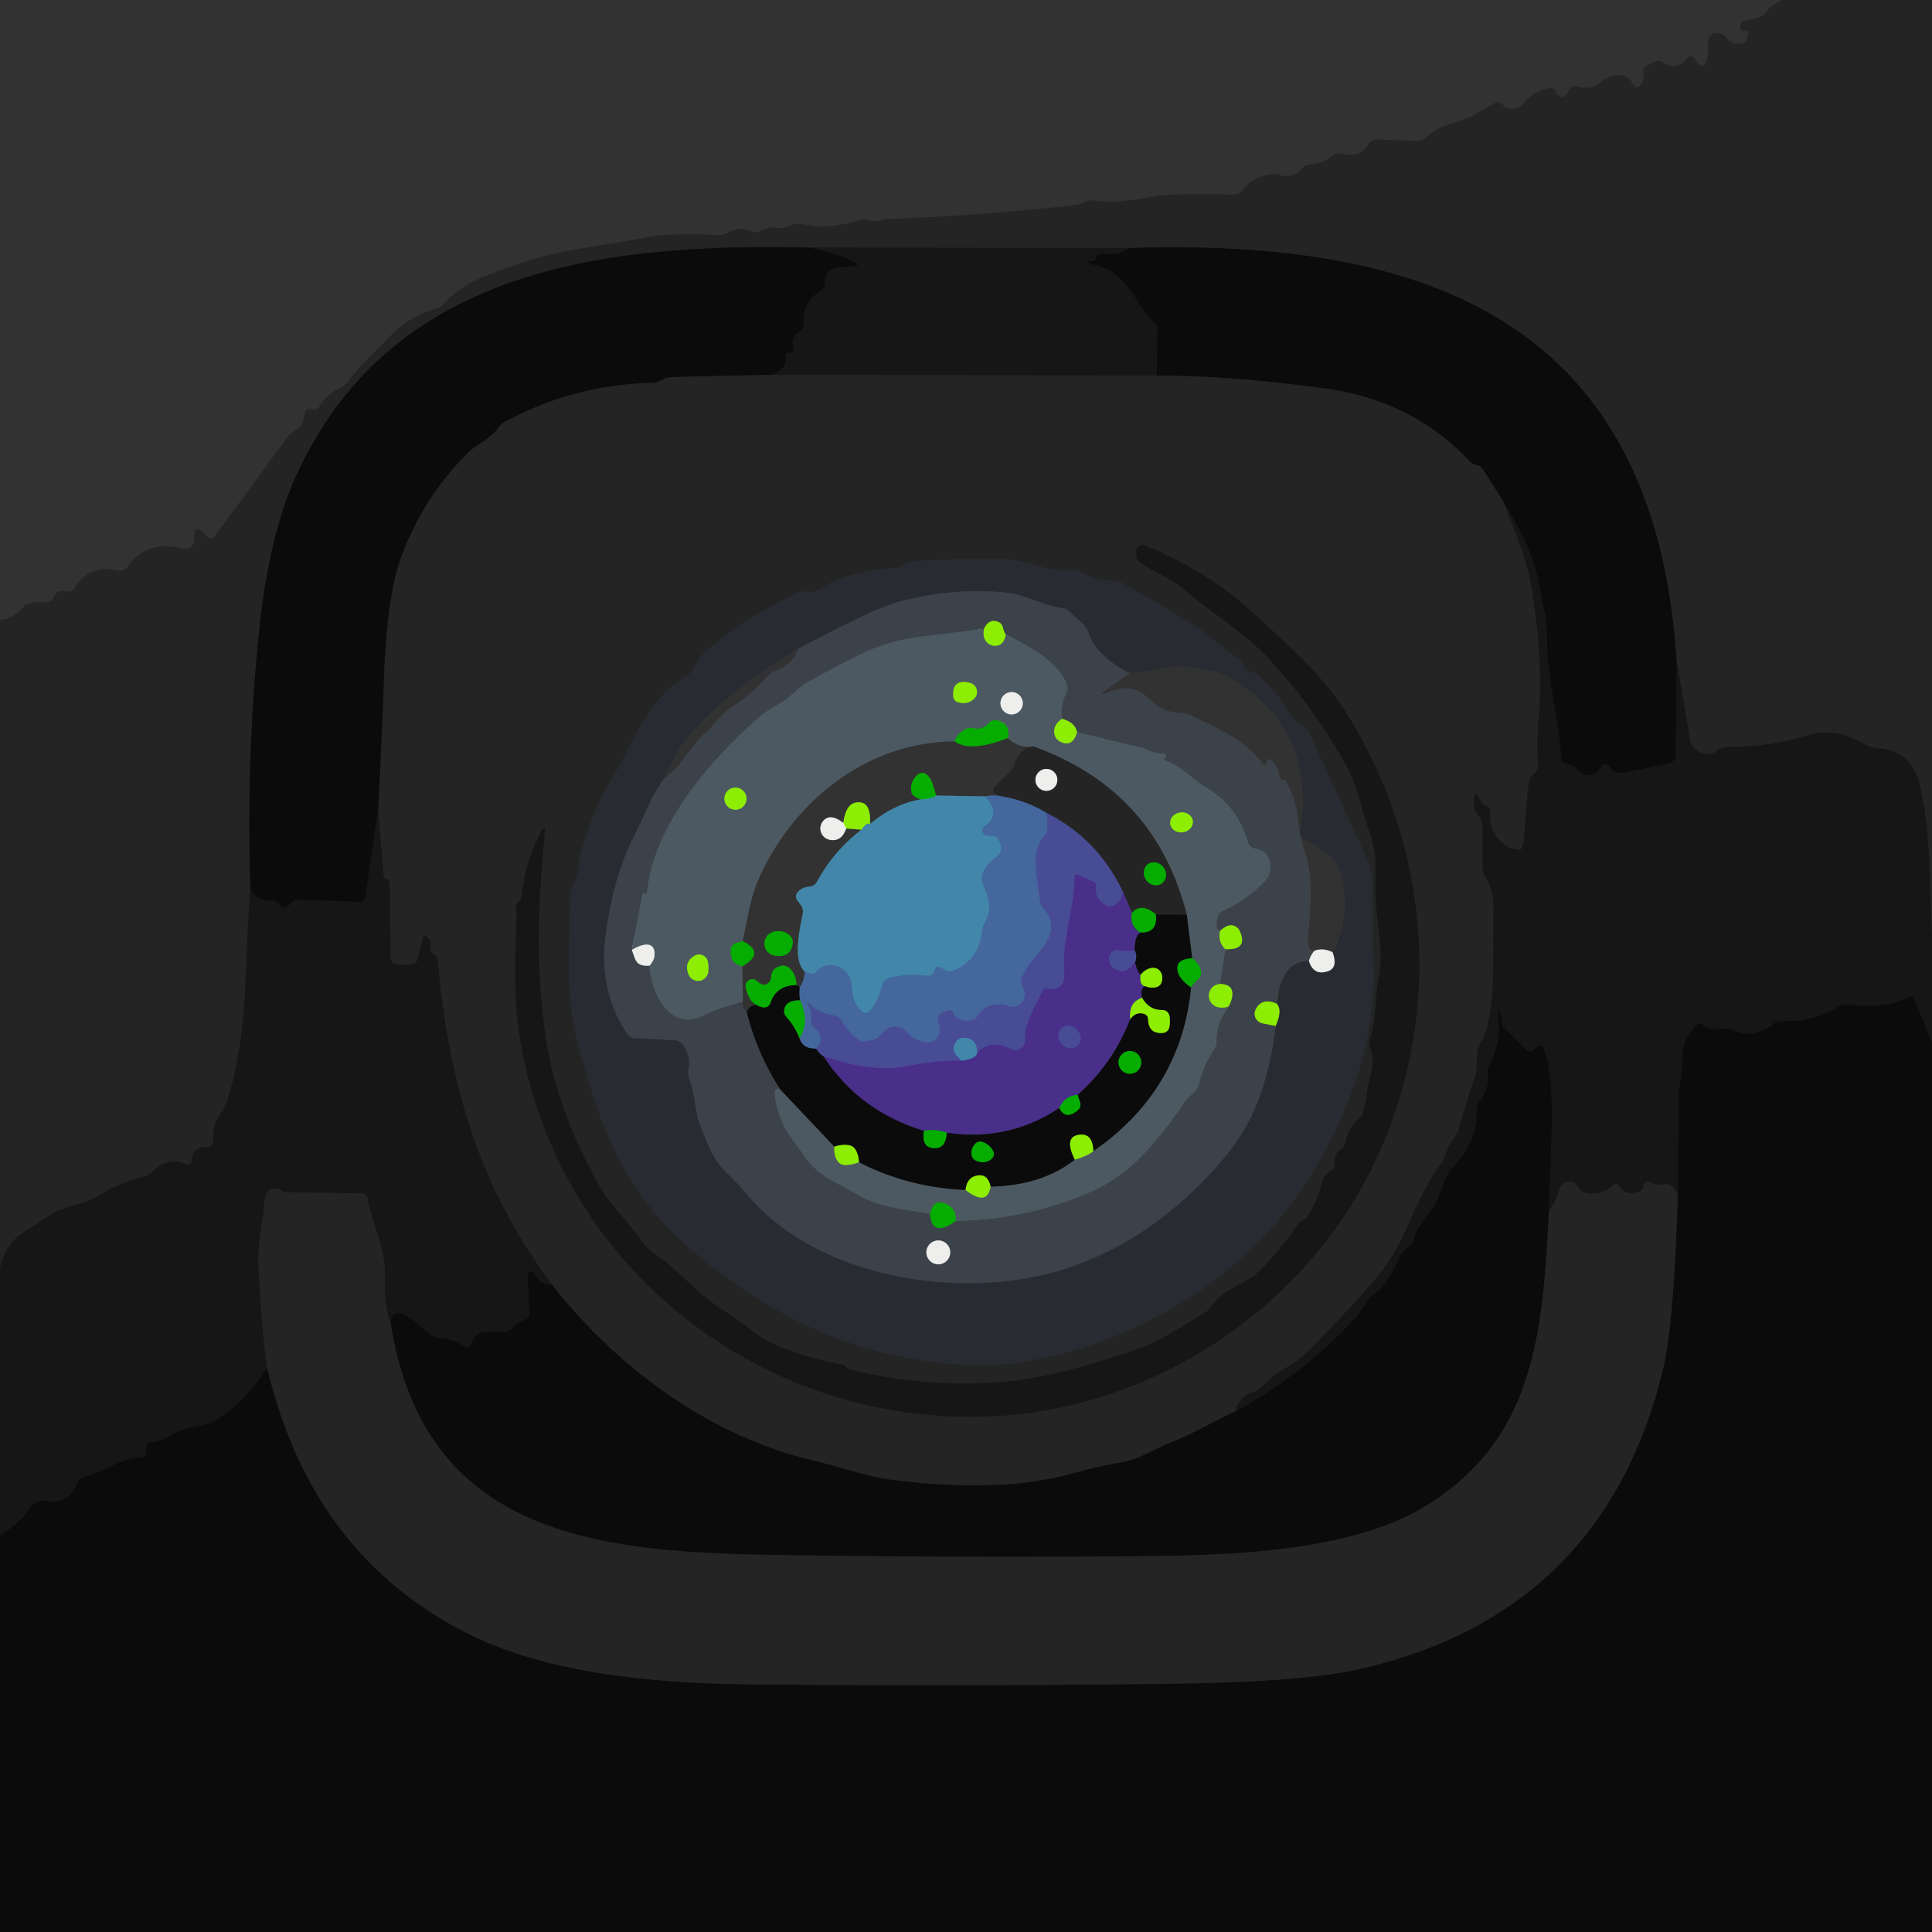 <svg viewBox="0.00 0.00 180.00 180.00" version="1.1" xmlns="http://www.w3.org/2000/svg">
<g stroke-linecap="butt" fill="none" stroke-width="2.00">
<path d="M 166.12 0.00
  Q 165.08 0.41 164.53 1.14
  Q 164.23 1.53 163.75 1.65
  L 162.50 1.96
  A 0.49 0.49 0.0 0 0 162.15 2.58
  Q 162.27 2.96 162.55 2.89
  A 0.27 0.27 0.0 0 1 162.89 3.19
  Q 162.73 4.38 161.51 4.02
  Q 161.15 3.91 160.94 3.62
  Q 160.69 3.25 160.26 3.13
  Q 159.45 2.90 159.15 3.78
  A 0.96 0.95 50.5 0 0 159.11 4.21
  Q 159.20 4.99 159.01 5.72
  Q 158.83 6.39 158.27 6.00
  Q 158.00 5.82 157.91 5.55
  A 0.40 0.40 0.0 0 0 157.21 5.43
  Q 156.25 6.69 154.93 5.80
  Q 154.58 5.56 154.20 5.75
  L 153.50 6.10
  Q 153.04 6.33 153.12 6.84
  Q 153.21 7.40 152.91 7.83
  Q 152.52 8.41 152.15 7.82
  Q 151.33 6.53 149.65 7.31
  Q 149.22 7.51 148.85 7.81
  Q 148.09 8.41 146.96 8.06
  A 0.70 0.69 17.3 0 0 146.10 8.50
  Q 146.04 8.68 145.93 8.82
  Q 145.69 9.12 145.33 8.98
  Q 145.02 8.85 144.92 8.58
  Q 144.75 8.12 144.27 8.22
  Q 142.87 8.52 141.94 9.65
  Q 141.60 10.07 141.05 10.13
  Q 140.38 10.20 139.98 9.74
  Q 139.67 9.38 139.25 9.62
  Q 138.33 10.15 137.40 10.67
  C 135.85 11.55 134.41 11.43 132.89 12.80
  Q 132.50 13.15 131.97 13.13
  L 128.31 13.00
  A 0.90 0.89 16.4 0 0 127.51 13.43
  Q 126.74 14.76 125.05 14.33
  A 0.99 0.98 -56.6 0 0 124.18 14.51
  Q 123.23 15.26 122.02 15.34
  Q 121.56 15.37 121.26 15.73
  Q 120.47 16.68 119.16 16.30
  A 1.87 1.86 -40.7 0 0 118.47 16.25
  Q 116.71 16.47 115.74 17.75
  Q 115.43 18.15 114.93 18.14
  Q 112.13 18.06 109.33 18.13
  C 107.16 18.18 104.60 19.11 101.93 18.69
  Q 101.43 18.62 101.00 18.85
  Q 100.58 19.07 100.25 19.11
  Q 91.48 20.09 82.66 20.42
  C 82.10 20.44 81.76 20.75 81.01 20.52
  Q 80.54 20.37 80.08 20.51
  Q 78.34 21.06 76.50 21.12
  C 75.42 21.15 74.54 20.53 73.27 21.15
  A 1.28 1.24 -51.0 0 1 72.53 21.24
  Q 71.68 21.09 70.92 21.51
  Q 70.45 21.78 69.96 21.56
  Q 68.83 21.05 67.81 21.68
  Q 67.41 21.92 66.93 21.90
  Q 62.24 21.71 60.25 22.11
  C 56.38 22.90 52.22 23.21 48.54 24.52
  C 45.45 25.62 43.32 26.18 41.37 28.31
  A 1.67 1.67 0.0 0 1 40.56 28.81
  Q 38.10 29.48 36.41 31.26
  C 34.70 33.05 33.52 34.09 32.37 35.64
  Q 32.10 35.99 31.69 36.17
  Q 30.45 36.70 29.75 37.90
  Q 29.57 38.19 29.24 38.14
  Q 29.07 38.11 28.90 38.11
  Q 28.44 38.09 28.39 38.55
  Q 28.29 39.67 27.46 40.15
  Q 27.03 40.40 26.74 40.80
  L 20.07 49.88
  Q 19.68 50.41 19.21 49.95
  L 18.65 49.38
  A 0.31 0.31 0.0 0 0 18.12 49.60
  L 18.11 50.28
  A 0.90 0.90 0.0 0 1 16.97 51.14
  Q 13.73 50.23 11.88 52.83
  A 0.85 0.84 -65.5 0 1 11.00 53.16
  Q 8.36 52.57 6.96 54.76
  Q 6.66 55.23 6.11 55.10
  Q 5.31 54.91 5.06 55.58
  Q 4.83 56.19 4.18 56.12
  Q 3.44 56.03 2.75 56.24
  Q 2.31 56.37 2.01 56.72
  Q 1.22 57.68 0.00 57.74" stroke="#2b2b2b"></path>
<path d="M 180.00 87.00
  C 179.73 82.33 179.94 77.64 178.84 73.08
  C 178.28 70.78 176.94 69.87 174.73 69.67
  Q 174.27 69.63 173.87 69.41
  C 171.96 68.39 170.57 67.88 168.29 68.55
  Q 164.76 69.60 161.03 69.59
  Q 160.47 69.59 160.02 69.93
  Q 158.99 70.73 157.83 69.65
  Q 157.52 69.37 157.45 68.95
  L 156.19 61.49" stroke="#1d1d1d"></path>
<path d="M 156.19 61.49
  C 154.17 30.27 133.42 22.20 105.22 23.11" stroke="#181818"></path>
<path d="M 105.22 23.11
  L 75.46 23.07" stroke="#1d1d1d"></path>
<path d="M 75.46 23.07
  C 56.29 22.64 36.50 25.02 27.65 44.20
  Q 25.02 49.89 24.10 59.18
  Q 22.93 70.94 23.33 82.78" stroke="#181818"></path>
<path d="M 23.33 82.78
  C 22.74 89.38 23.24 96.24 21.15 102.58
  C 20.74 103.82 19.72 104.50 19.87 106.21
  A 0.61 0.60 87.4 0 1 19.27 106.87
  Q 17.99 106.88 17.86 108.07
  Q 17.80 108.64 17.27 108.43
  Q 15.55 107.76 14.25 109.13
  Q 13.91 109.48 13.44 109.60
  Q 11.13 110.19 9.12 111.44
  C 7.57 112.41 6.06 112.19 4.36 113.41
  C 2.15 114.99 0.73 115.15 0.00 118.13" stroke="#1d1d1d"></path>
<path d="M 105.22 23.11
  Q 104.37 23.84 102.90 23.64
  Q 102.30 23.56 102.08 24.12
  Q 102.00 24.33 101.75 24.34
  Q 100.79 24.38 101.84 24.64
  C 105.25 25.47 105.40 27.86 107.53 30.04
  A 1.10 1.07 24.2 0 1 107.84 30.82
  L 107.77 34.99" stroke="#111111"></path>
<path d="M 107.77 34.99
  L 71.76 34.93" stroke="#1d1d1d"></path>
<path d="M 71.76 34.93
  Q 73.42 34.43 73.21 33.00
  Q 73.19 32.87 73.32 32.88
  Q 73.49 32.89 73.67 32.87
  A 0.28 0.28 0.0 0 0 73.91 32.51
  Q 73.59 31.44 74.42 30.92
  Q 74.88 30.64 74.85 30.09
  Q 74.75 28.13 76.43 27.11
  Q 76.85 26.86 76.84 26.36
  Q 76.82 24.80 78.70 24.85
  Q 80.99 24.90 78.86 24.06
  Q 77.75 23.61 75.46 23.07" stroke="#111111"></path>
<path d="M 71.76 34.93
  Q 67.20 35.01 62.58 35.14
  Q 62.16 35.15 61.73 35.37
  Q 61.16 35.66 60.88 35.67
  Q 53.50 35.82 47.09 39.28
  Q 46.66 39.51 46.38 39.90
  C 45.61 40.98 44.34 41.43 43.57 42.21
  Q 39.33 46.51 37.35 51.99
  Q 36.05 55.56 35.78 63.19
  Q 35.56 69.42 35.23 75.52" stroke="#181818"></path>
<path d="M 35.23 75.52
  L 34.04 83.55
  Q 33.97 84.03 33.48 84.02
  L 27.69 83.83
  Q 27.43 83.82 27.26 84.00
  L 26.88 84.38
  Q 26.50 84.75 26.12 84.38
  L 25.89 84.14
  Q 25.62 83.87 25.23 83.90
  Q 23.91 84.01 23.33 82.78" stroke="#111111"></path>
<path d="M 156.19 61.49
  L 156.13 70.37
  A 0.79 0.78 84.5 0 1 155.51 71.13
  L 151.17 72.01
  Q 150.62 72.12 150.23 71.73
  L 149.88 71.37
  Q 149.42 70.92 149.13 71.49
  Q 148.79 72.15 148.06 72.22
  Q 147.53 72.27 147.17 71.88
  Q 146.66 71.34 145.90 71.16
  A 0.61 0.60 5.8 0 1 145.44 70.60
  C 145.26 66.70 144.06 63.16 144.11 59.19
  C 144.13 57.52 143.67 56.13 143.39 54.53
  C 142.89 51.57 141.49 49.22 140.05 46.71" stroke="#111111"></path>
<path d="M 140.05 46.71
  L 138.19 43.77
  Q 138.02 43.50 137.72 43.39
  C 137.37 43.28 137.15 43.22 136.89 42.94
  Q 131.56 37.30 123.48 36.20
  Q 114.75 35.01 107.77 34.99" stroke="#181818"></path>
<path d="M 140.05 46.71
  C 141.16 49.62 142.32 52.15 142.78 55.20
  Q 143.81 62.04 143.36 66.99
  Q 143.10 69.87 143.33 71.19
  Q 143.40 71.61 143.10 71.90
  L 142.86 72.14
  Q 142.48 72.52 142.42 73.06
  Q 142.16 75.41 142.02 77.72
  Q 141.93 79.16 141.60 79.16
  A 3.22 2.85 -87.3 0 1 138.83 75.71
  Q 138.87 75.24 138.41 75.06
  Q 138.10 74.95 137.95 74.65
  Q 137.88 74.52 137.81 74.38
  Q 137.43 73.57 137.32 74.46
  Q 137.21 75.39 137.77 76.03
  Q 138.13 76.43 138.13 76.97
  L 138.13 80.97
  Q 138.13 81.41 138.40 81.77
  Q 139.18 82.80 139.15 84.75
  C 139.08 89.14 139.41 94.74 138.00 97.07
  C 137.32 98.18 137.83 99.25 137.39 100.47
  Q 136.56 102.78 135.93 105.17
  Q 135.82 105.58 135.55 105.92
  Q 134.90 106.75 134.60 107.75
  Q 134.47 108.19 134.18 108.56
  C 132.70 110.49 131.73 112.99 130.70 115.18
  Q 129.58 117.56 127.98 119.37
  Q 125.03 122.71 121.91 125.89
  C 120.64 127.18 118.87 127.73 117.56 129.23
  Q 117.26 129.58 116.81 129.70
  Q 115.42 130.10 115.12 131.50" stroke="#1d1d1d"></path>
<path d="M 115.12 131.50
  C 112.97 132.48 111.27 133.54 108.89 134.48
  C 107.32 135.09 106.15 135.98 104.42 136.26
  Q 102.62 136.54 99.49 137.39
  Q 93.15 139.10 83.23 137.90
  Q 81.53 137.69 79.36 137.05
  Q 77.45 136.49 75.53 136.02
  C 65.98 133.70 57.50 127.41 51.48 119.77" stroke="#181818"></path>
<path d="M 51.48 119.77
  C 44.51 110.39 41.85 100.96 40.77 89.49
  A 0.82 0.81 -75.5 0 0 40.44 88.92
  Q 39.95 88.58 40.12 88.01
  A 0.50 0.49 -59.2 0 0 40.00 87.51
  L 39.80 87.32
  A 0.26 0.25 -60.3 0 0 39.37 87.44
  L 38.92 89.33
  Q 38.81 89.79 38.34 89.86
  Q 37.60 89.98 36.93 89.83
  Q 36.38 89.70 36.38 89.14
  Q 36.37 85.68 36.29 82.25
  Q 36.29 81.98 35.97 81.86
  Q 35.75 81.78 35.73 81.54
  L 35.23 75.52" stroke="#1d1d1d"></path>
<path d="M 121.41 113.69
  Q 121.09 113.83 120.88 114.13
  Q 119.35 116.37 117.47 118.29
  C 116.11 119.68 114.13 119.93 112.77 121.81
  Q 112.51 122.18 112.11 122.41
  C 110.02 123.60 108.07 125.01 105.78 125.78
  C 101.97 127.05 97.52 128.42 93.43 128.75
  Q 86.21 129.32 79.19 127.60
  Q 78.94 127.54 78.81 127.33
  Q 78.71 127.17 78.49 127.14
  Q 75.25 126.57 72.23 125.29
  Q 71.10 124.80 69.67 123.70
  Q 68.47 122.77 67.18 121.94
  C 64.91 120.48 63.35 118.45 61.10 116.88
  Q 60.17 116.23 59.52 115.29
  C 58.39 113.63 56.91 112.34 56.00 110.77
  C 53.52 106.50 51.46 101.32 50.79 96.32
  C 49.94 89.82 50.05 85.12 50.75 77.74
  Q 50.86 76.67 50.35 77.62
  Q 48.94 80.31 48.63 83.38
  Q 48.59 83.79 48.28 84.06
  Q 48.04 84.28 48.08 84.67
  Q 48.14 85.27 48.14 85.34
  Q 47.79 92.34 48.33 96.01
  C 51.52 117.69 70.61 132.72 91.96 131.97
  C 107.15 131.43 121.48 122.08 128.01 108.42
  C 134.36 95.14 133.46 79.78 125.86 67.11
  C 123.31 62.85 120.21 60.35 116.92 57.26
  C 113.92 54.44 110.49 52.42 106.66 50.80
  A 0.56 0.56 0.0 0 0 105.88 51.32
  L 105.88 51.71
  Q 105.88 52.18 106.27 52.45
  C 107.61 53.36 109.04 53.82 110.26 54.86
  C 112.83 57.08 115.85 58.87 118.02 61.16
  Q 122.25 65.65 125.29 71.07
  C 126.50 73.23 126.84 75.40 127.67 77.78
  C 128.30 79.60 128.14 80.98 128.13 82.84
  C 128.12 85.45 128.99 88.24 128.43 91.20
  C 128.07 93.04 128.27 94.82 127.64 96.68
  A 1.34 1.34 0.0 0 0 127.64 97.58
  C 128.21 99.15 127.58 100.23 127.42 101.42
  Q 127.29 102.50 127.03 103.55
  Q 126.93 104.00 126.56 104.30
  Q 125.61 105.06 125.40 106.35
  Q 125.33 106.79 124.97 107.04
  Q 124.29 107.50 124.36 108.31
  A 0.83 0.82 -18.7 0 1 123.97 109.09
  Q 123.31 109.49 123.16 110.16
  C 122.87 111.42 122.49 112.27 121.79 113.37
  A 0.83 0.83 0.0 0 1 121.41 113.69" stroke="#1d1d1d"></path>
<path d="M 66.49 60.12
  Q 65.25 60.94 64.58 62.30
  A 1.73 1.65 88.7 0 1 63.95 62.99
  C 60.12 65.27 59.07 69.28 56.91 72.72
  C 55.46 75.01 54.91 77.07 54.08 79.53
  C 53.73 80.56 54.16 81.42 53.41 82.42
  A 1.42 1.41 63.8 0 0 53.12 83.28
  C 53.13 87.71 52.62 92.64 53.76 96.93
  C 55.86 104.76 57.93 110.78 64.24 116.26
  Q 74.59 125.26 86.54 126.82
  Q 91.33 127.44 94.50 126.99
  C 105.72 125.40 116.47 118.96 122.40 109.04
  C 125.80 103.35 128.18 96.72 127.98 90.02
  Q 127.87 86.05 127.88 82.56
  A 7.48 4.73 44.3 0 0 127.19 79.67
  L 121.94 68.23
  Q 121.73 67.76 121.27 67.50
  C 120.06 66.83 119.62 65.45 118.96 64.71
  Q 118.17 63.83 117.31 62.99
  Q 117.00 62.69 116.58 62.61
  Q 116.08 62.52 115.90 62.05
  Q 115.71 61.58 115.29 61.30
  C 113.82 60.31 112.60 59.09 111.21 58.22
  Q 107.94 56.20 104.58 54.34
  Q 104.20 54.13 103.76 54.13
  Q 102.12 54.12 100.73 53.29
  Q 100.34 53.05 99.88 53.10
  C 97.40 53.37 95.82 52.16 93.68 52.11
  Q 89.31 52.02 84.96 52.30
  Q 84.48 52.33 84.14 52.66
  Q 83.88 52.90 83.50 52.92
  Q 80.55 53.07 77.79 54.10
  C 76.81 54.46 76.42 55.30 75.05 55.12
  Q 74.58 55.06 74.17 55.29
  C 72.69 56.13 69.37 57.61 67.20 59.52
  Q 66.61 60.04 66.49 60.12" stroke="#26282b"></path>
<path d="M 180.00 97.13
  L 178.34 93.08
  Q 178.20 92.73 177.86 92.90
  C 175.97 93.88 174.15 93.73 172.07 93.63
  Q 171.62 93.60 171.23 93.84
  Q 168.85 95.28 166.05 95.13
  Q 165.58 95.11 165.21 95.41
  Q 163.48 96.84 161.40 95.98
  Q 160.92 95.78 160.41 95.88
  Q 159.42 96.06 158.66 95.46
  Q 158.36 95.22 158.08 95.50
  C 156.18 97.41 157.03 98.73 156.54 100.95
  Q 156.44 101.42 156.43 101.91
  L 156.32 111.30" stroke="#111111"></path>
<path d="M 156.32 111.30
  Q 156.13 110.88 155.83 110.56
  Q 155.55 110.26 155.15 110.34
  Q 154.42 110.50 153.82 110.16
  Q 153.52 109.98 153.26 110.22
  Q 153.13 110.33 153.12 110.47
  Q 153.08 110.89 152.69 111.03
  Q 151.48 111.47 150.95 110.61
  Q 150.64 110.10 150.20 110.50
  Q 149.17 111.46 147.71 111.12
  Q 147.26 111.02 147.04 110.61
  Q 146.65 109.89 145.91 110.15
  Q 145.42 110.32 145.28 110.82
  Q 144.96 111.92 144.31 112.85" stroke="#1d1d1d"></path>
<path d="M 144.31 112.85
  C 144.39 107.46 145.07 100.82 143.82 97.73
  Q 143.59 97.16 143.15 97.59
  L 142.90 97.84
  Q 142.56 98.19 142.21 97.84
  L 140.15 95.78
  Q 139.90 95.52 139.93 95.17
  Q 139.95 94.97 139.88 94.79
  Q 139.45 93.53 139.60 94.75
  Q 139.87 97.04 138.83 99.08
  Q 138.59 99.55 138.63 100.09
  Q 138.74 101.48 137.89 102.58
  Q 137.58 102.98 137.59 103.48
  Q 137.65 106.38 135.38 108.73
  C 134.41 109.73 134.28 111.47 133.45 112.62
  Q 132.84 113.45 132.24 114.28
  Q 131.94 114.68 131.83 115.17
  Q 131.64 115.97 130.90 116.47
  A 1.25 1.21 -6.7 0 0 130.45 117.02
  Q 129.87 118.39 129.09 119.57
  C 128.70 120.16 127.87 120.54 127.41 121.21
  Q 126.46 122.60 126.43 122.64
  Q 121.46 128.04 115.12 131.50" stroke="#111111"></path>
<path d="M 74.30 60.49
  Q 66.88 64.98 63.65 69.25
  Q 63.12 69.94 61.89 72.54" stroke="#2d2f32"></path>
<path d="M 61.89 72.54
  C 60.74 73.98 60.15 75.80 59.09 77.86
  Q 57.06 81.84 56.39 87.50
  Q 55.82 92.29 58.40 96.29
  Q 58.66 96.71 59.16 96.73
  L 62.83 96.91
  Q 63.26 96.93 63.54 97.25
  Q 64.40 98.24 64.15 99.58
  Q 64.05 100.07 64.23 100.54
  C 64.83 102.18 64.73 103.82 65.42 105.33
  C 66.15 106.96 66.39 108.00 67.76 109.32
  Q 68.76 110.29 69.66 111.35
  C 76.46 119.38 90.25 121.23 99.49 118.13
  Q 107.98 115.28 114.37 107.49
  Q 117.99 103.07 118.85 95.58" stroke="#32373e"></path>
<path d="M 118.85 95.58
  Q 119.50 94.10 118.94 93.51" stroke="#5b8d1b"></path>
<path d="M 118.94 93.51
  Q 119.37 89.52 121.95 89.52" stroke="#32373e"></path>
<path d="M 121.95 89.52
  Q 122.40 90.96 123.75 90.47
  Q 124.67 90.14 124.15 88.72" stroke="#8b8d90"></path>
<path d="M 124.15 88.72
  Q 126.10 85.01 124.76 80.97
  Q 124.61 80.49 124.25 80.14
  Q 123.06 78.94 121.54 78.21
  Q 121.05 77.98 121.13 77.44
  Q 122.62 67.84 114.67 63.21
  C 113.32 62.42 112.11 62.37 110.58 62.16
  C 108.77 61.91 107.13 62.60 105.27 62.72" stroke="#2d2f32"></path>
<path d="M 105.27 62.72
  Q 102.23 61.23 101.41 58.97
  Q 101.23 58.47 100.85 58.11
  L 99.50 56.85
  A 0.59 0.59 0.0 0 0 99.14 56.68
  C 97.18 56.43 95.48 55.38 93.72 55.21
  Q 88.54 54.72 83.51 56.14
  Q 81.27 56.77 74.30 60.49" stroke="#32373e"></path>
<path d="M 105.27 62.72
  L 102.70 64.56
  Q 102.64 64.60 102.70 64.62
  Q 102.73 64.63 102.77 64.63
  Q 102.89 64.65 103.03 64.59
  Q 105.35 63.50 106.89 64.94
  C 108.03 66.01 108.70 66.37 110.10 66.42
  A 1.80 1.79 -31.1 0 1 110.84 66.60
  C 113.31 67.79 116.11 68.90 117.73 71.26
  A 0.09 0.09 0.0 0 0 117.88 71.25
  Q 117.95 71.12 118.00 70.99
  Q 118.18 70.52 118.52 70.88
  Q 119.11 71.51 119.24 72.38
  Q 119.26 72.51 119.38 72.57
  Q 119.50 72.63 119.63 72.63
  Q 119.75 72.62 119.81 72.73
  Q 120.77 74.49 120.96 76.43
  Q 121.13 78.08 121.60 79.42
  C 122.51 82.01 121.96 85.33 121.86 88.02
  Q 121.85 88.29 121.98 88.44
  Q 122.19 88.70 122.47 88.58" stroke="#373a3e"></path>
<path d="M 122.47 88.58
  Q 122.14 88.94 121.95 89.52" stroke="#95989c"></path>
<path d="M 118.94 93.51
  Q 117.53 92.91 116.98 94.08
  A 0.90 0.89 18.0 0 0 117.63 95.34
  L 118.85 95.58" stroke="#659827"></path>
<path d="M 61.89 72.54
  C 63.64 71.26 64.22 69.59 65.60 68.38
  C 66.62 67.50 67.03 66.62 68.19 65.86
  Q 69.96 64.70 71.37 63.10
  A 2.06 1.98 -79.2 0 1 72.16 62.54
  Q 73.95 61.84 74.30 60.49" stroke="#373a3e"></path>
<path d="M 124.15 88.72
  Q 123.26 88.28 122.47 88.58" stroke="#909090"></path>
<path d="M 91.68 58.59
  Q 88.80 58.96 85.89 59.31
  Q 82.84 59.67 80.36 60.88
  Q 77.72 62.17 75.15 63.62
  C 74.25 64.13 73.73 64.91 72.79 65.46
  Q 71.32 66.32 70.95 66.64
  C 66.33 70.59 60.88 76.83 60.29 83.14
  Q 60.28 83.26 60.15 83.27
  Q 59.99 83.29 59.91 83.16
  Q 59.90 83.14 59.89 83.16
  L 58.87 88.50" stroke="#444e56"></path>
<path d="M 58.87 88.50
  Q 59.02 88.95 59.16 89.31
  Q 59.34 89.75 59.69 89.88
  Q 60.06 90.02 60.52 89.96" stroke="#95989c"></path>
<path d="M 60.52 89.96
  C 60.61 92.37 62.35 96.13 65.43 94.66
  Q 67.26 93.78 69.22 93.35" stroke="#444e56"></path>
<path d="M 69.22 93.35
  Q 69.11 93.78 69.57 94.25" stroke="#373a3e"></path>
<path d="M 69.57 94.25
  Q 70.48 97.99 72.67 101.47" stroke="#24272b"></path>
<path d="M 72.67 101.47
  Q 72.00 101.27 72.24 102.49
  C 72.76 105.08 73.58 105.75 75.01 107.80
  C 76.34 109.70 78.01 110.17 79.91 111.30
  C 81.98 112.54 84.35 112.66 86.65 113.10" stroke="#444e56"></path>
<path d="M 86.65 113.10
  Q 86.84 115.36 89.04 113.75" stroke="#217826"></path>
<path d="M 89.04 113.75
  Q 95.63 113.64 101.53 111.08
  Q 104.31 109.87 106.42 107.66
  Q 108.51 105.46 110.19 102.92
  Q 110.57 102.34 111.12 101.89
  Q 111.55 101.55 111.69 101.01
  Q 112.14 99.24 113.13 97.73
  A 1.28 1.27 -28.7 0 0 113.34 97.03
  Q 113.32 95.27 114.46 93.76" stroke="#444e56"></path>
<path d="M 114.46 93.76
  Q 114.77 93.23 114.81 92.68
  Q 114.84 92.17 114.53 91.92
  Q 114.21 91.68 113.65 91.67" stroke="#659827"></path>
<path d="M 113.65 91.67
  L 114.17 88.43" stroke="#444e56"></path>
<path d="M 114.17 88.43
  Q 116.33 88.52 115.48 86.70
  A 0.79 0.74 9.4 0 0 115.28 86.44
  Q 114.59 85.86 113.67 86.74" stroke="#659827"></path>
<path d="M 113.67 86.74
  Q 113.18 86.56 113.43 85.51
  Q 113.54 85.03 113.99 84.83
  Q 116.27 83.81 117.95 81.97
  A 1.48 1.45 -21.2 0 0 118.33 81.13
  Q 118.54 79.37 116.97 79.07
  Q 116.39 78.96 116.24 78.40
  Q 115.29 75.08 112.39 73.38
  C 111.07 72.61 110.13 71.38 108.55 70.86
  Q 108.45 70.83 108.50 70.75
  Q 108.56 70.61 108.63 70.48
  A 0.19 0.18 12.2 0 0 108.46 70.22
  Q 107.48 70.21 106.70 69.76
  Q 106.67 69.75 106.64 69.74
  L 100.35 68.21" stroke="#444e56"></path>
<path d="M 100.35 68.21
  Q 100.15 67.30 98.95 66.97" stroke="#659827"></path>
<path d="M 98.95 66.97
  Q 98.77 65.80 99.33 64.60
  Q 99.55 64.14 99.36 63.66
  C 98.53 61.57 95.66 60.06 93.72 59.14" stroke="#444e56"></path>
<path d="M 93.72 59.14
  Q 93.54 58.92 93.44 58.49
  Q 93.33 58.01 92.84 57.89
  Q 92.09 57.70 91.68 58.59" stroke="#659827"></path>
<path d="M 93.72 59.14
  Q 93.55 59.92 93.10 60.10
  A 1.05 1.05 0.0 0 1 91.75 59.58
  Q 91.55 59.15 91.68 58.59" stroke="#6da333"></path>
<path d="M 98.95 66.97
  Q 98.17 67.51 98.22 68.22
  Q 98.26 68.91 98.97 69.18
  Q 99.96 69.55 100.35 68.21" stroke="#6da333"></path>
<path d="M 113.67 86.74
  Q 113.46 87.79 114.17 88.43" stroke="#6da333"></path>
<path d="M 113.65 91.67
  Q 113.26 91.75 113.08 91.88
  A 1.10 1.10 0.0 0 0 113.53 93.85
  Q 114.06 93.94 114.46 93.76" stroke="#6da333"></path>
<path d="M 89.04 113.75
  Q 89.08 112.44 87.94 112.09
  Q 86.92 111.78 86.65 113.10" stroke="#298332"></path>
<path d="M 72.67 101.47
  L 77.74 106.83" stroke="#2c3237"></path>
<path d="M 77.74 106.83
  Q 77.68 107.55 77.97 108.07
  Q 78.23 108.54 78.77 108.54
  Q 79.37 108.54 80.03 108.28" stroke="#6da333"></path>
<path d="M 80.03 108.28
  Q 84.63 110.64 89.96 110.86" stroke="#2c3237"></path>
<path d="M 89.96 110.86
  Q 91.97 112.44 92.29 110.55" stroke="#6da333"></path>
<path d="M 92.29 110.55
  Q 97.07 110.45 100.14 108.04" stroke="#2c3237"></path>
<path d="M 100.14 108.04
  Q 101.32 107.69 101.86 107.25" stroke="#6da333"></path>
<path d="M 101.86 107.25
  Q 110.02 101.60 110.97 92.00" stroke="#2c3237"></path>
<path d="M 110.97 92.00
  Q 111.13 91.68 111.60 91.26
  Q 112.00 90.90 111.87 90.38
  Q 111.72 89.79 111.07 89.27" stroke="#298332"></path>
<path d="M 111.07 89.27
  L 110.57 85.24" stroke="#2c3237"></path>
<path d="M 110.57 85.24
  Q 107.63 73.61 96.26 69.54" stroke="#383f43"></path>
<path d="M 96.26 69.54
  Q 94.99 69.81 93.90 68.77" stroke="#3f464a"></path>
<path d="M 93.90 68.77
  Q 94.15 67.35 92.85 67.11
  A 0.80 0.78 -64.0 0 0 92.11 67.38
  Q 91.56 68.03 90.73 67.86
  Q 90.16 67.75 89.69 68.09
  Q 89.16 68.47 88.94 69.08" stroke="#298332"></path>
<path d="M 88.94 69.08
  C 80.82 69.13 73.93 74.60 70.70 81.87
  C 69.88 83.72 69.65 85.65 69.20 87.69" stroke="#3f464a"></path>
<path d="M 69.20 87.69
  L 68.63 87.85
  Q 68.10 88.00 68.08 88.55
  Q 68.04 89.82 69.17 90.02" stroke="#298332"></path>
<path d="M 69.17 90.02
  L 69.22 93.35" stroke="#3f464a"></path>
<path d="M 60.52 89.96
  Q 61.12 89.29 60.95 88.56
  Q 60.82 88.01 60.26 88.01
  Q 59.69 88.01 58.87 88.50" stroke="#9da4a8"></path>
<path d="M 110.57 85.24
  L 107.69 85.19" stroke="#181818"></path>
<path d="M 107.69 85.19
  Q 106.35 84.07 105.46 85.04" stroke="#156913"></path>
<path d="M 105.46 85.04
  L 104.61 83.06" stroke="#372a57"></path>
<path d="M 104.61 83.06
  Q 102.23 78.12 97.53 75.76" stroke="#36385c"></path>
<path d="M 97.53 75.76
  Q 95.72 74.63 93.45 74.22" stroke="#344661"></path>
<path d="M 93.90 68.77
  Q 90.40 70.14 88.94 69.08" stroke="#1c701a"></path>
<path d="M 96.26 69.54
  Q 94.95 69.78 94.55 71.13
  Q 94.41 71.62 94.04 71.97
  L 92.67 73.29
  Q 92.23 73.72 92.76 74.02
  Q 93.04 74.17 93.45 74.22" stroke="#2b2b2b"></path>
<path d="M 93.45 74.22
  Q 92.58 74.05 91.77 74.20" stroke="#3b4d68"></path>
<path d="M 91.77 74.20
  L 87.21 74.12" stroke="#3a5d6e"></path>
<path d="M 87.21 74.12
  Q 86.88 72.87 86.68 72.56
  Q 86.10 71.70 85.49 72.19
  A 1.65 1.63 64.7 0 0 84.92 73.81
  Q 85.01 74.21 85.80 74.48" stroke="#1c701a"></path>
<path d="M 85.80 74.48
  Q 83.30 74.89 81.04 76.79" stroke="#3a5d6e"></path>
<path d="M 81.04 76.79
  Q 81.20 74.54 79.75 74.77
  Q 78.80 74.92 78.57 76.68" stroke="#60901b"></path>
<path d="M 78.57 76.68
  Q 77.43 75.78 76.77 76.41
  A 1.07 1.07 0.0 0 0 77.26 78.23
  Q 78.39 78.49 78.84 77.19" stroke="#909090"></path>
<path d="M 78.84 77.19
  L 80.26 77.30" stroke="#60901b"></path>
<path d="M 80.26 77.30
  Q 77.69 79.27 76.14 82.11
  Q 75.87 82.60 75.32 82.62
  Q 74.86 82.65 74.46 82.98
  Q 73.93 83.41 74.33 83.95
  L 74.59 84.29
  Q 74.89 84.70 74.78 85.20
  C 74.46 86.74 73.87 89.50 74.97 90.52" stroke="#3a5d6e"></path>
<path d="M 74.97 90.52
  Q 74.97 91.37 74.50 91.97" stroke="#3b4d68"></path>
<path d="M 74.50 91.97
  L 74.20 91.77" stroke="#1f1f1f"></path>
<path d="M 74.20 91.77
  Q 74.18 90.74 73.53 90.18
  Q 73.19 89.89 72.75 89.99
  Q 71.89 90.21 71.85 91.01
  Q 71.83 91.53 71.35 91.71
  Q 70.98 91.86 70.56 91.43
  A 0.63 0.63 0.0 0 0 69.49 92.02
  Q 69.80 93.37 70.53 93.65" stroke="#1c701a"></path>
<path d="M 70.53 93.65
  Q 70.00 93.55 69.57 94.25" stroke="#1f1f1f"></path>
<path d="M 69.17 90.02
  Q 71.36 88.76 69.20 87.69" stroke="#1c701a"></path>
<path d="M 111.07 89.27
  Q 109.82 89.37 109.71 90.00
  Q 109.54 91.00 110.97 92.00" stroke="#085c06"></path>
<path d="M 101.86 107.25
  Q 101.80 105.52 100.50 105.73
  Q 99.10 105.95 100.14 108.04" stroke="#4c7c07"></path>
<path d="M 92.29 110.55
  Q 92.02 109.32 91.00 109.53
  Q 90.09 109.71 89.96 110.86" stroke="#4c7c07"></path>
<path d="M 80.03 108.28
  Q 80.00 107.67 79.75 107.19
  Q 79.51 106.73 78.98 106.68
  Q 78.36 106.62 77.74 106.83" stroke="#4c7c07"></path>
<path d="M 70.53 93.65
  Q 70.81 93.82 71.09 93.85
  Q 71.62 93.91 71.79 93.40
  Q 72.33 91.81 74.20 91.77" stroke="#085c06"></path>
<path d="M 74.54 93.20
  Q 73.36 93.17 73.11 93.89
  Q 72.93 94.38 73.29 94.77
  Q 74.07 95.63 74.49 96.73" stroke="#085c06"></path>
<path d="M 86.08 105.36
  Q 85.81 107.08 87.25 106.96
  Q 88.11 106.89 88.21 105.54" stroke="#085c06"></path>
<path d="M 98.69 103.23
  Q 99.25 104.36 100.36 103.49
  Q 100.78 103.16 100.61 102.65
  L 100.40 102.02" stroke="#085c06"></path>
<path d="M 105.30 94.95
  Q 105.80 94.27 106.50 94.43
  Q 106.96 94.53 106.97 95.00
  Q 107.02 96.33 108.33 96.24
  A 0.69 0.68 -86.6 0 0 108.95 95.68
  Q 109.03 95.20 108.97 94.74
  Q 108.87 94.11 108.24 94.10
  Q 107.06 94.10 106.41 92.97" stroke="#4c7c07"></path>
<path d="M 106.73 91.89
  Q 107.23 92.09 107.69 91.98
  Q 108.15 91.87 108.25 91.41
  Q 108.37 90.84 108.08 90.48
  Q 107.80 90.13 107.33 90.18
  Q 106.72 90.25 106.26 90.83" stroke="#4c7c07"></path>
<path d="M 105.75 89.65
  Q 105.98 89.03 105.72 88.56" stroke="#292c50"></path>
<path d="M 97.53 75.76
  L 97.60 77.13
  Q 97.62 77.60 97.29 77.93
  C 96.03 79.18 96.60 81.57 96.88 83.80
  Q 96.93 84.28 97.25 84.65
  C 99.39 87.19 96.03 88.93 95.23 91.06
  Q 95.06 91.53 95.30 91.98
  Q 95.79 92.88 95.04 93.55
  A 1.02 1.02 0.0 0 1 94.00 93.74
  Q 92.96 93.36 91.92 93.85
  Q 91.44 94.09 91.17 94.55
  Q 90.70 95.34 89.50 95.01
  Q 89.00 94.88 88.82 94.37
  Q 88.71 94.06 88.38 94.13
  Q 87.98 94.21 87.64 94.48
  Q 87.25 94.79 87.43 95.25
  Q 87.77 96.10 87.26 96.76
  Q 86.95 97.16 86.44 97.12
  Q 85.23 97.03 84.45 96.14
  A 1.42 1.42 0.0 0 0 82.21 96.26
  Q 81.83 96.81 81.24 96.91
  A 1.04 0.04 -10.5 0 1 80.26 97.05
  Q 79.13 96.33 78.46 95.18
  A 1.19 1.19 0.0 0 0 77.59 94.59
  Q 76.27 94.41 75.37 93.49
  Q 75.14 93.25 75.25 93.57
  Q 75.29 93.70 75.38 93.83
  Q 75.53 94.07 75.56 94.23
  Q 75.62 94.59 75.58 94.99
  Q 75.52 95.48 75.91 95.79
  Q 76.98 96.65 76.02 97.70" stroke="#465a99"></path>
<path d="M 76.02 97.70
  Q 74.76 97.72 74.49 96.73" stroke="#283954"></path>
<path d="M 74.49 96.73
  Q 75.46 95.19 74.54 93.20" stroke="#258a4f"></path>
<path d="M 74.54 93.20
  Q 74.42 92.63 74.50 91.97" stroke="#283954"></path>
<path d="M 107.69 85.19
  Q 107.89 86.94 106.25 86.89" stroke="#085c06"></path>
<path d="M 105.46 85.04
  Q 105.26 86.33 106.25 86.89" stroke="#276e45"></path>
<path d="M 106.25 86.89
  Q 105.71 87.20 105.72 88.56" stroke="#2a1d4a"></path>
<path d="M 105.72 88.56
  Q 104.97 88.70 104.22 88.54
  Q 103.72 88.43 103.45 88.88
  Q 103.26 89.19 103.37 89.64
  Q 103.47 90.05 103.86 90.28
  Q 104.89 90.91 105.75 89.65" stroke="#483e8f"></path>
<path d="M 105.75 89.65
  Q 105.92 90.39 106.26 90.83" stroke="#2a1d4a"></path>
<path d="M 106.26 90.83
  Q 106.14 91.83 106.73 91.89" stroke="#6b8e46"></path>
<path d="M 106.73 91.89
  Q 106.21 92.01 106.41 92.97" stroke="#2a1d4a"></path>
<path d="M 106.41 92.97
  Q 105.14 93.37 105.30 94.95" stroke="#6b8e46"></path>
<path d="M 105.30 94.95
  Q 103.69 99.10 100.40 102.02" stroke="#2a1d4a"></path>
<path d="M 100.40 102.02
  Q 99.25 102.06 98.69 103.23" stroke="#276e45"></path>
<path d="M 98.69 103.23
  Q 94.03 106.37 88.21 105.54" stroke="#2a1d4a"></path>
<path d="M 88.21 105.54
  Q 87.21 105.15 86.08 105.36" stroke="#276e45"></path>
<path d="M 86.08 105.36
  Q 80.04 103.53 76.73 98.42" stroke="#2a1d4a"></path>
<path d="M 89.58 98.83
  Q 90.94 98.64 91.04 98.10" stroke="#465b9a"></path>
<path d="M 104.61 83.06
  Q 104.57 84.03 103.75 84.37
  Q 103.33 84.54 102.95 84.30
  Q 101.95 83.69 102.12 82.66
  A 0.50 0.49 17.3 0 0 101.83 82.12
  L 100.44 81.52
  Q 100.15 81.39 100.14 81.71
  C 100.08 84.64 98.95 87.57 99.16 90.51
  Q 99.30 92.47 97.40 92.11
  A 0.17 0.16 -68.9 0 0 97.23 92.19
  Q 95.38 95.52 95.53 96.67
  A 1.01 0.94 -81.3 0 1 94.17 97.75
  Q 92.28 96.76 91.04 98.10" stroke="#483e8f"></path>
<path d="M 91.04 98.10
  Q 91.03 96.99 90.25 96.76
  Q 89.20 96.46 88.90 97.41
  Q 88.74 97.90 89.08 98.28
  L 89.58 98.83" stroke="#456a9f"></path>
<path d="M 89.58 98.83
  Q 87.79 98.72 84.25 99.37
  Q 81.23 99.93 76.73 98.42" stroke="#483e8f"></path>
<path d="M 76.73 98.42
  Q 76.41 98.26 76.02 97.70" stroke="#292c50"></path>
<path d="M 87.21 74.12
  Q 86.83 74.43 85.80 74.48" stroke="#249a56"></path>
<path d="M 91.77 74.20
  Q 93.35 75.88 91.75 76.95
  A 0.50 0.50 0.0 0 0 92.02 77.87
  L 92.36 77.87
  Q 92.80 77.87 93.02 78.24
  Q 93.63 79.24 92.77 79.88
  Q 91.12 81.12 91.61 82.44
  C 92.19 84.03 92.44 84.60 91.77 85.93
  Q 91.52 86.42 91.46 86.96
  Q 91.19 89.41 88.85 90.42
  Q 88.37 90.62 87.93 90.32
  Q 87.25 89.83 87.13 90.30
  Q 86.96 90.99 86.25 90.90
  Q 84.56 90.69 82.96 91.08
  A 1.09 1.08 -0.9 0 0 82.15 91.91
  Q 81.87 93.14 81.09 94.13
  Q 80.71 94.61 80.26 94.19
  C 78.84 92.86 79.89 91.60 78.73 90.45
  A 1.85 1.85 0.0 0 0 75.91 90.71
  Q 75.82 90.84 74.97 90.52" stroke="#4377a4"></path>
<path d="M 80.26 77.30
  Q 80.72 76.57 81.04 76.79" stroke="#68ba57"></path>
<path d="M 78.84 77.19
  L 78.57 76.68" stroke="#beee78"></path>
<path d="M 88.53 116.68
  A 1.11 1.11 0.0 0 0 87.42 115.57
  A 1.11 1.11 0.0 0 0 86.31 116.68
  A 1.11 1.11 0.0 0 0 87.42 117.79
  A 1.11 1.11 0.0 0 0 88.53 116.68" stroke="#95989c"></path>
<path d="M 89.22 65.41
  Q 90.14 65.70 90.77 65.08
  A 0.87 0.86 29.6 0 0 90.36 63.62
  Q 88.67 63.21 88.82 64.91
  A 0.58 0.57 7.0 0 0 89.22 65.41" stroke="#6da333"></path>
<path d="M 95.29 65.52
  A 1.04 1.04 0.0 0 0 94.25 64.48
  A 1.04 1.04 0.0 0 0 93.21 65.52
  A 1.04 1.04 0.0 0 0 94.25 66.56
  A 1.04 1.04 0.0 0 0 95.29 65.52" stroke="#9da4a8"></path>
<path d="M 69.55 74.41
  A 1.03 1.03 0.0 0 0 68.52 73.38
  A 1.03 1.03 0.0 0 0 67.49 74.41
  A 1.03 1.03 0.0 0 0 68.52 75.44
  A 1.03 1.03 0.0 0 0 69.55 74.41" stroke="#6da333"></path>
<path d="M 111.13 76.474
  A 1.06 0.93 -7.9 0 0 109.952 75.699
  A 1.06 0.93 -7.9 0 0 109.03 76.766
  A 1.06 0.93 -7.9 0 0 110.208 77.541
  A 1.06 0.93 -7.9 0 0 111.13 76.474" stroke="#6da333"></path>
<path d="M 64.70 89.05
  Q 63.70 89.65 64.16 90.80
  A 0.95 0.95 0.0 0 0 65.98 90.56
  Q 66.04 90.08 65.95 89.60
  A 0.84 0.83 -21.1 0 0 64.70 89.05" stroke="#6da333"></path>
<path d="M 73.86 87.82
  A 0.69 0.67 30.0 0 0 73.72 87.33
  Q 73.20 86.64 72.21 86.78
  A 1.14 1.14 0.0 0 0 72.21 89.04
  Q 73.73 89.26 73.86 87.82" stroke="#1c701a"></path>
<path d="M 98.51 72.66
  A 1.02 1.02 0.0 0 0 97.49 71.64
  A 1.02 1.02 0.0 0 0 96.47 72.66
  A 1.02 1.02 0.0 0 0 97.49 73.68
  A 1.02 1.02 0.0 0 0 98.51 72.66" stroke="#898989"></path>
<path d="M 108.229 82.312
  A 1.10 1.00 55.1 0 0 108.42 80.838
  A 1.10 1.00 55.1 0 0 106.971 80.508
  A 1.10 1.00 55.1 0 0 106.78 81.982
  A 1.10 1.00 55.1 0 0 108.229 82.312" stroke="#156913"></path>
<path d="M 51.48 119.77
  Q 50.13 119.63 49.80 118.65
  A 0.32 0.32 0.0 0 0 49.18 118.77
  L 49.33 122.36
  Q 49.35 122.82 48.91 122.96
  Q 48.20 123.19 47.72 123.77
  Q 47.42 124.12 46.96 124.12
  L 45.20 124.12
  Q 44.68 124.12 44.33 124.50
  Q 44.02 124.83 43.90 125.16
  Q 43.68 125.74 43.16 125.40
  Q 42.12 124.74 40.83 124.64
  Q 40.32 124.60 39.95 124.25
  Q 36.51 121.01 36.40 123.29" stroke="#111111"></path>
<path d="M 36.40 123.29
  Q 35.76 121.52 35.85 119.25
  C 35.98 116.28 34.74 114.32 34.23 111.64
  Q 34.14 111.20 33.70 111.19
  L 26.65 111.08
  A 0.72 0.68 60.6 0 1 26.26 110.96
  Q 25.57 110.48 25.06 110.94
  Q 24.68 111.28 24.61 112.20
  C 24.48 114.00 23.99 115.91 24.07 117.63
  Q 24.29 122.79 24.89 127.43" stroke="#1d1d1d"></path>
<path d="M 24.89 127.43
  Q 22.69 130.92 19.83 132.47
  Q 19.31 132.75 17.52 133.08
  C 16.13 133.34 15.33 134.40 14.01 134.39
  Q 13.62 134.39 13.62 134.78
  L 13.62 135.24
  Q 13.62 135.77 13.09 135.81
  C 10.76 135.97 9.89 137.14 7.93 137.57
  Q 7.38 137.69 7.19 138.21
  Q 6.46 140.18 4.31 139.84
  A 1.59 1.58 -69.0 0 0 2.75 140.54
  Q 1.79 142.01 0.00 143.04" stroke="#111111"></path>
<path d="M 100.408 97.421
  A 1.11 0.98 46.2 0 0 100.347 95.942
  A 1.11 0.98 46.2 0 0 98.872 95.819
  A 1.11 0.98 46.2 0 0 98.933 97.298
  A 1.11 0.98 46.2 0 0 100.408 97.421" stroke="#483e8f"></path>
<path d="M 106.33 98.98
  A 1.06 1.06 0.0 0 0 105.27 97.92
  A 1.06 1.06 0.0 0 0 104.21 98.98
  A 1.06 1.06 0.0 0 0 105.27 100.04
  A 1.06 1.06 0.0 0 0 106.33 98.98" stroke="#085c06"></path>
<path d="M 91.66 106.44
  Q 91.13 106.21 90.77 106.66
  Q 90.53 106.96 90.51 107.34
  Q 90.46 108.00 91.09 108.20
  Q 91.83 108.43 92.34 108.00
  Q 92.78 107.64 92.48 107.15
  Q 92.18 106.66 91.66 106.44" stroke="#085c06"></path>
<path d="M 24.89 127.43
  Q 29.06 144.98 43.73 152.26
  C 51.31 156.02 61.34 156.85 70.12 156.93
  Q 89.56 157.11 109.00 156.87
  Q 121.31 156.71 126.51 155.54
  Q 149.46 150.38 154.96 127.49
  Q 155.93 123.47 156.32 111.30" stroke="#181818"></path>
<path d="M 144.31 112.85
  C 143.73 124.28 143.00 134.31 132.47 140.52
  C 125.53 144.60 114.51 144.92 106.00 144.99
  Q 90.75 145.12 75.50 144.92
  C 58.39 144.70 39.75 144.64 36.40 123.29" stroke="#181818"></path>
</g>
<path d="M 0.00 0.00
  L 166.12 0.00
  Q 165.08 0.41 164.53 1.14
  Q 164.23 1.53 163.75 1.65
  L 162.50 1.96
  A 0.49 0.49 0.0 0 0 162.15 2.58
  Q 162.27 2.96 162.55 2.89
  A 0.27 0.27 0.0 0 1 162.89 3.19
  Q 162.73 4.38 161.51 4.02
  Q 161.15 3.91 160.94 3.62
  Q 160.69 3.25 160.26 3.13
  Q 159.45 2.90 159.15 3.78
  A 0.96 0.95 50.5 0 0 159.11 4.21
  Q 159.20 4.99 159.01 5.72
  Q 158.83 6.39 158.27 6.00
  Q 158.00 5.82 157.91 5.55
  A 0.40 0.40 0.0 0 0 157.21 5.43
  Q 156.25 6.69 154.93 5.80
  Q 154.58 5.56 154.20 5.75
  L 153.50 6.10
  Q 153.04 6.33 153.12 6.84
  Q 153.21 7.40 152.91 7.83
  Q 152.52 8.41 152.15 7.82
  Q 151.33 6.53 149.65 7.31
  Q 149.22 7.51 148.85 7.81
  Q 148.09 8.41 146.96 8.06
  A 0.70 0.69 17.3 0 0 146.10 8.50
  Q 146.04 8.68 145.93 8.82
  Q 145.69 9.12 145.33 8.98
  Q 145.02 8.85 144.92 8.58
  Q 144.75 8.12 144.27 8.22
  Q 142.87 8.52 141.94 9.65
  Q 141.60 10.07 141.05 10.13
  Q 140.38 10.20 139.98 9.74
  Q 139.67 9.38 139.25 9.62
  Q 138.33 10.15 137.40 10.67
  C 135.85 11.55 134.41 11.43 132.89 12.80
  Q 132.50 13.15 131.97 13.13
  L 128.31 13.00
  A 0.90 0.89 16.4 0 0 127.51 13.43
  Q 126.74 14.76 125.05 14.33
  A 0.99 0.98 -56.6 0 0 124.18 14.51
  Q 123.23 15.26 122.02 15.34
  Q 121.56 15.37 121.26 15.73
  Q 120.47 16.68 119.16 16.30
  A 1.87 1.86 -40.7 0 0 118.47 16.25
  Q 116.71 16.47 115.74 17.75
  Q 115.43 18.15 114.93 18.14
  Q 112.13 18.06 109.33 18.13
  C 107.16 18.18 104.60 19.11 101.93 18.69
  Q 101.43 18.62 101.00 18.85
  Q 100.58 19.07 100.25 19.11
  Q 91.48 20.09 82.66 20.42
  C 82.10 20.44 81.76 20.75 81.01 20.52
  Q 80.54 20.37 80.08 20.51
  Q 78.34 21.06 76.50 21.12
  C 75.42 21.15 74.54 20.53 73.27 21.15
  A 1.28 1.24 -51.0 0 1 72.53 21.24
  Q 71.68 21.09 70.92 21.51
  Q 70.45 21.78 69.96 21.56
  Q 68.83 21.05 67.81 21.68
  Q 67.41 21.92 66.93 21.90
  Q 62.24 21.71 60.25 22.11
  C 56.38 22.90 52.22 23.21 48.54 24.52
  C 45.45 25.62 43.32 26.18 41.37 28.31
  A 1.67 1.67 0.0 0 1 40.56 28.81
  Q 38.10 29.48 36.41 31.26
  C 34.70 33.05 33.52 34.09 32.37 35.64
  Q 32.10 35.99 31.69 36.17
  Q 30.45 36.70 29.75 37.90
  Q 29.57 38.19 29.24 38.14
  Q 29.07 38.11 28.90 38.11
  Q 28.44 38.09 28.39 38.55
  Q 28.29 39.67 27.46 40.15
  Q 27.03 40.40 26.74 40.80
  L 20.07 49.88
  Q 19.68 50.41 19.21 49.95
  L 18.65 49.38
  A 0.31 0.31 0.0 0 0 18.12 49.60
  L 18.11 50.28
  A 0.90 0.90 0.0 0 1 16.97 51.14
  Q 13.73 50.23 11.88 52.83
  A 0.85 0.84 -65.5 0 1 11.00 53.16
  Q 8.36 52.57 6.96 54.76
  Q 6.66 55.23 6.11 55.10
  Q 5.31 54.91 5.06 55.58
  Q 4.83 56.19 4.18 56.12
  Q 3.44 56.03 2.75 56.24
  Q 2.31 56.37 2.01 56.72
  Q 1.22 57.68 0.00 57.74
  L 0.00 0.00
  Z" fill="#323232"></path>
<path d="M 166.12 0.00
  L 180.00 0.00
  L 180.00 87.00
  C 179.73 82.33 179.94 77.64 178.84 73.08
  C 178.28 70.78 176.94 69.87 174.73 69.67
  Q 174.27 69.63 173.87 69.41
  C 171.96 68.39 170.57 67.88 168.29 68.55
  Q 164.76 69.60 161.03 69.59
  Q 160.47 69.59 160.02 69.93
  Q 158.99 70.73 157.83 69.65
  Q 157.52 69.37 157.45 68.95
  L 156.19 61.49
  C 154.17 30.27 133.42 22.20 105.22 23.11
  L 75.46 23.07
  C 56.29 22.64 36.50 25.02 27.65 44.20
  Q 25.02 49.89 24.10 59.18
  Q 22.93 70.94 23.33 82.78
  C 22.74 89.38 23.24 96.24 21.15 102.58
  C 20.74 103.82 19.72 104.50 19.87 106.21
  A 0.61 0.60 87.4 0 1 19.27 106.87
  Q 17.99 106.88 17.86 108.07
  Q 17.80 108.64 17.27 108.43
  Q 15.55 107.76 14.25 109.13
  Q 13.91 109.48 13.44 109.60
  Q 11.13 110.19 9.12 111.44
  C 7.57 112.41 6.06 112.19 4.36 113.41
  C 2.15 114.99 0.73 115.15 0.00 118.13
  L 0.00 57.74
  Q 1.22 57.68 2.01 56.72
  Q 2.31 56.37 2.75 56.24
  Q 3.44 56.03 4.18 56.12
  Q 4.83 56.19 5.06 55.58
  Q 5.31 54.91 6.11 55.10
  Q 6.66 55.23 6.96 54.76
  Q 8.36 52.57 11.00 53.16
  A 0.85 0.84 -65.5 0 0 11.88 52.83
  Q 13.73 50.23 16.97 51.14
  A 0.90 0.90 0.0 0 0 18.11 50.28
  L 18.12 49.60
  A 0.31 0.31 0.0 0 1 18.65 49.38
  L 19.21 49.95
  Q 19.68 50.41 20.07 49.88
  L 26.74 40.80
  Q 27.03 40.40 27.46 40.15
  Q 28.29 39.67 28.39 38.55
  Q 28.44 38.09 28.90 38.11
  Q 29.07 38.11 29.24 38.14
  Q 29.57 38.19 29.75 37.90
  Q 30.45 36.70 31.69 36.17
  Q 32.10 35.99 32.37 35.64
  C 33.52 34.09 34.70 33.05 36.41 31.26
  Q 38.10 29.48 40.56 28.81
  A 1.67 1.67 0.0 0 0 41.37 28.31
  C 43.32 26.18 45.45 25.62 48.54 24.52
  C 52.22 23.21 56.38 22.90 60.25 22.11
  Q 62.24 21.71 66.93 21.90
  Q 67.41 21.92 67.81 21.68
  Q 68.83 21.05 69.96 21.56
  Q 70.45 21.78 70.92 21.51
  Q 71.68 21.09 72.53 21.24
  A 1.28 1.24 -51.0 0 0 73.27 21.15
  C 74.54 20.53 75.42 21.15 76.50 21.12
  Q 78.34 21.06 80.08 20.51
  Q 80.54 20.37 81.01 20.52
  C 81.76 20.75 82.10 20.44 82.66 20.42
  Q 91.48 20.09 100.25 19.11
  Q 100.58 19.07 101.00 18.85
  Q 101.43 18.62 101.93 18.69
  C 104.60 19.11 107.16 18.18 109.33 18.13
  Q 112.13 18.06 114.93 18.14
  Q 115.43 18.15 115.74 17.75
  Q 116.71 16.47 118.47 16.25
  A 1.87 1.86 -40.7 0 1 119.16 16.30
  Q 120.47 16.68 121.26 15.73
  Q 121.56 15.37 122.02 15.34
  Q 123.23 15.26 124.18 14.51
  A 0.99 0.98 -56.6 0 1 125.05 14.33
  Q 126.74 14.76 127.51 13.43
  A 0.90 0.89 16.4 0 1 128.31 13.00
  L 131.97 13.13
  Q 132.50 13.15 132.89 12.80
  C 134.41 11.43 135.85 11.55 137.40 10.67
  Q 138.33 10.15 139.25 9.62
  Q 139.67 9.38 139.98 9.74
  Q 140.38 10.20 141.05 10.13
  Q 141.60 10.07 141.94 9.65
  Q 142.87 8.52 144.27 8.22
  Q 144.75 8.12 144.92 8.58
  Q 145.02 8.85 145.33 8.98
  Q 145.69 9.12 145.93 8.82
  Q 146.04 8.68 146.10 8.50
  A 0.70 0.69 17.3 0 1 146.96 8.06
  Q 148.09 8.41 148.85 7.81
  Q 149.22 7.51 149.65 7.31
  Q 151.33 6.53 152.15 7.82
  Q 152.52 8.41 152.91 7.83
  Q 153.21 7.40 153.12 6.84
  Q 153.04 6.33 153.50 6.10
  L 154.20 5.75
  Q 154.58 5.56 154.93 5.80
  Q 156.25 6.69 157.21 5.43
  A 0.40 0.40 0.0 0 1 157.91 5.55
  Q 158.00 5.82 158.27 6.00
  Q 158.83 6.39 159.01 5.72
  Q 159.20 4.99 159.11 4.21
  A 0.96 0.95 50.5 0 1 159.15 3.78
  Q 159.45 2.90 160.26 3.13
  Q 160.69 3.25 160.94 3.62
  Q 161.15 3.91 161.51 4.02
  Q 162.73 4.38 162.89 3.19
  A 0.27 0.27 0.0 0 0 162.55 2.89
  Q 162.27 2.96 162.15 2.58
  A 0.49 0.49 0.0 0 1 162.50 1.96
  L 163.75 1.65
  Q 164.23 1.53 164.53 1.14
  Q 165.08 0.41 166.12 0.00
  Z" fill="#242424"></path>
<path d="M 105.22 23.11
  Q 104.37 23.84 102.90 23.64
  Q 102.30 23.56 102.08 24.12
  Q 102.00 24.33 101.75 24.34
  Q 100.79 24.38 101.84 24.64
  C 105.25 25.47 105.40 27.86 107.53 30.04
  A 1.10 1.07 24.2 0 1 107.84 30.82
  L 107.77 34.99
  L 71.76 34.93
  Q 73.42 34.43 73.21 33.00
  Q 73.19 32.87 73.32 32.88
  Q 73.49 32.89 73.67 32.87
  A 0.28 0.28 0.0 0 0 73.91 32.51
  Q 73.59 31.44 74.42 30.92
  Q 74.88 30.64 74.85 30.09
  Q 74.75 28.13 76.43 27.11
  Q 76.85 26.86 76.84 26.36
  Q 76.82 24.80 78.70 24.85
  Q 80.99 24.90 78.86 24.06
  Q 77.75 23.61 75.46 23.07
  L 105.22 23.11
  Z" fill="#161616"></path>
<path d="M 75.46 23.07
  Q 77.75 23.61 78.86 24.06
  Q 80.99 24.90 78.70 24.85
  Q 76.82 24.80 76.84 26.36
  Q 76.85 26.86 76.43 27.11
  Q 74.75 28.13 74.85 30.09
  Q 74.88 30.64 74.42 30.92
  Q 73.59 31.44 73.91 32.51
  A 0.28 0.28 0.0 0 1 73.67 32.87
  Q 73.49 32.89 73.32 32.88
  Q 73.19 32.87 73.21 33.00
  Q 73.42 34.43 71.76 34.93
  Q 67.20 35.01 62.58 35.14
  Q 62.16 35.15 61.73 35.37
  Q 61.16 35.66 60.88 35.67
  Q 53.50 35.82 47.09 39.28
  Q 46.66 39.51 46.38 39.90
  C 45.61 40.98 44.34 41.43 43.57 42.21
  Q 39.33 46.51 37.35 51.99
  Q 36.05 55.56 35.78 63.19
  Q 35.56 69.42 35.23 75.52
  L 34.04 83.55
  Q 33.97 84.03 33.48 84.02
  L 27.69 83.83
  Q 27.43 83.82 27.26 84.00
  L 26.88 84.38
  Q 26.50 84.75 26.12 84.38
  L 25.89 84.14
  Q 25.62 83.87 25.23 83.90
  Q 23.91 84.01 23.33 82.78
  Q 22.93 70.94 24.10 59.18
  Q 25.02 49.89 27.65 44.20
  C 36.50 25.02 56.29 22.64 75.46 23.07
  Z" fill="#0b0b0b"></path>
<path d="M 105.22 23.11
  C 133.42 22.20 154.17 30.27 156.19 61.49
  L 156.13 70.37
  A 0.79 0.78 84.5 0 1 155.51 71.13
  L 151.17 72.01
  Q 150.62 72.12 150.23 71.73
  L 149.88 71.37
  Q 149.42 70.92 149.13 71.49
  Q 148.79 72.15 148.06 72.22
  Q 147.53 72.27 147.17 71.88
  Q 146.66 71.34 145.90 71.16
  A 0.61 0.60 5.8 0 1 145.44 70.60
  C 145.26 66.70 144.06 63.16 144.11 59.19
  C 144.13 57.52 143.67 56.13 143.39 54.53
  C 142.89 51.57 141.49 49.22 140.05 46.71
  L 138.19 43.77
  Q 138.02 43.50 137.72 43.39
  C 137.37 43.28 137.15 43.22 136.89 42.94
  Q 131.56 37.30 123.48 36.20
  Q 114.75 35.01 107.77 34.99
  L 107.84 30.82
  A 1.10 1.07 24.2 0 0 107.53 30.04
  C 105.40 27.86 105.25 25.47 101.84 24.64
  Q 100.79 24.38 101.75 24.34
  Q 102.00 24.33 102.08 24.12
  Q 102.30 23.56 102.90 23.64
  Q 104.37 23.84 105.22 23.11
  Z" fill="#0b0b0b"></path>
<path d="M 71.76 34.93
  L 107.77 34.99
  Q 114.75 35.01 123.48 36.20
  Q 131.56 37.30 136.89 42.94
  C 137.15 43.22 137.37 43.28 137.72 43.39
  Q 138.02 43.50 138.19 43.77
  L 140.05 46.71
  C 141.16 49.62 142.32 52.15 142.78 55.20
  Q 143.81 62.04 143.36 66.99
  Q 143.10 69.87 143.33 71.19
  Q 143.40 71.61 143.10 71.90
  L 142.86 72.14
  Q 142.48 72.52 142.42 73.06
  Q 142.16 75.41 142.02 77.72
  Q 141.93 79.16 141.60 79.16
  A 3.22 2.85 -87.3 0 1 138.83 75.71
  Q 138.87 75.24 138.41 75.06
  Q 138.10 74.95 137.95 74.65
  Q 137.88 74.52 137.81 74.38
  Q 137.43 73.57 137.32 74.46
  Q 137.21 75.39 137.77 76.03
  Q 138.13 76.43 138.13 76.97
  L 138.13 80.97
  Q 138.13 81.41 138.40 81.77
  Q 139.18 82.80 139.15 84.75
  C 139.08 89.14 139.41 94.74 138.00 97.07
  C 137.32 98.18 137.83 99.25 137.39 100.47
  Q 136.56 102.78 135.93 105.17
  Q 135.82 105.58 135.55 105.92
  Q 134.90 106.75 134.60 107.75
  Q 134.47 108.19 134.18 108.56
  C 132.70 110.49 131.73 112.99 130.70 115.18
  Q 129.58 117.56 127.98 119.37
  Q 125.03 122.71 121.91 125.89
  C 120.64 127.18 118.87 127.73 117.56 129.23
  Q 117.26 129.58 116.81 129.70
  Q 115.42 130.10 115.12 131.50
  C 112.97 132.48 111.27 133.54 108.89 134.48
  C 107.32 135.09 106.15 135.98 104.42 136.26
  Q 102.62 136.54 99.49 137.39
  Q 93.15 139.10 83.23 137.90
  Q 81.53 137.69 79.36 137.05
  Q 77.45 136.49 75.53 136.02
  C 65.98 133.70 57.50 127.41 51.48 119.77
  C 44.51 110.39 41.85 100.96 40.77 89.49
  A 0.82 0.81 -75.5 0 0 40.44 88.92
  Q 39.95 88.58 40.12 88.01
  A 0.50 0.49 -59.2 0 0 40.00 87.51
  L 39.80 87.32
  A 0.26 0.25 -60.3 0 0 39.37 87.44
  L 38.92 89.33
  Q 38.81 89.79 38.34 89.86
  Q 37.60 89.98 36.93 89.83
  Q 36.38 89.70 36.38 89.14
  Q 36.37 85.68 36.29 82.25
  Q 36.29 81.98 35.97 81.86
  Q 35.75 81.78 35.73 81.54
  L 35.23 75.52
  Q 35.56 69.42 35.78 63.19
  Q 36.05 55.56 37.35 51.99
  Q 39.33 46.51 43.57 42.21
  C 44.34 41.43 45.61 40.98 46.38 39.90
  Q 46.66 39.51 47.09 39.28
  Q 53.50 35.82 60.88 35.67
  Q 61.16 35.66 61.73 35.37
  Q 62.16 35.15 62.58 35.14
  Q 67.20 35.01 71.76 34.93
  Z
  M 121.41 113.69
  Q 121.09 113.83 120.88 114.13
  Q 119.35 116.37 117.47 118.29
  C 116.11 119.68 114.13 119.93 112.77 121.81
  Q 112.51 122.18 112.11 122.41
  C 110.02 123.60 108.07 125.01 105.78 125.78
  C 101.97 127.05 97.52 128.42 93.43 128.75
  Q 86.21 129.32 79.19 127.60
  Q 78.94 127.54 78.81 127.33
  Q 78.71 127.17 78.49 127.14
  Q 75.25 126.57 72.23 125.29
  Q 71.10 124.80 69.67 123.70
  Q 68.47 122.77 67.18 121.94
  C 64.91 120.48 63.35 118.45 61.10 116.88
  Q 60.17 116.23 59.52 115.29
  C 58.39 113.63 56.91 112.34 56.00 110.77
  C 53.52 106.50 51.46 101.32 50.79 96.32
  C 49.94 89.82 50.05 85.12 50.75 77.74
  Q 50.86 76.67 50.35 77.62
  Q 48.94 80.31 48.63 83.38
  Q 48.59 83.79 48.28 84.06
  Q 48.04 84.28 48.08 84.67
  Q 48.14 85.27 48.14 85.34
  Q 47.79 92.34 48.33 96.01
  C 51.52 117.69 70.61 132.72 91.96 131.97
  C 107.15 131.43 121.48 122.08 128.01 108.42
  C 134.36 95.14 133.46 79.78 125.86 67.11
  C 123.31 62.85 120.21 60.35 116.92 57.26
  C 113.92 54.44 110.49 52.42 106.66 50.80
  A 0.56 0.56 0.0 0 0 105.88 51.32
  L 105.88 51.71
  Q 105.88 52.18 106.27 52.45
  C 107.61 53.36 109.04 53.82 110.26 54.86
  C 112.83 57.08 115.85 58.87 118.02 61.16
  Q 122.25 65.65 125.29 71.07
  C 126.50 73.23 126.84 75.40 127.67 77.78
  C 128.30 79.60 128.14 80.98 128.13 82.84
  C 128.12 85.45 128.99 88.24 128.43 91.20
  C 128.07 93.04 128.27 94.82 127.64 96.68
  A 1.34 1.34 0.0 0 0 127.64 97.58
  C 128.21 99.15 127.58 100.23 127.42 101.42
  Q 127.29 102.50 127.03 103.55
  Q 126.93 104.00 126.56 104.30
  Q 125.61 105.06 125.40 106.35
  Q 125.33 106.79 124.97 107.04
  Q 124.29 107.50 124.36 108.31
  A 0.83 0.82 -18.7 0 1 123.97 109.09
  Q 123.31 109.49 123.16 110.16
  C 122.87 111.42 122.49 112.27 121.79 113.37
  A 0.83 0.83 0.0 0 1 121.41 113.69
  Z
  M 66.49 60.12
  Q 65.25 60.94 64.58 62.30
  A 1.73 1.65 88.7 0 1 63.95 62.99
  C 60.12 65.27 59.07 69.28 56.91 72.72
  C 55.46 75.01 54.91 77.07 54.08 79.53
  C 53.73 80.56 54.16 81.42 53.41 82.42
  A 1.42 1.41 63.8 0 0 53.12 83.28
  C 53.13 87.71 52.62 92.64 53.76 96.93
  C 55.86 104.76 57.93 110.78 64.24 116.26
  Q 74.59 125.26 86.54 126.82
  Q 91.33 127.44 94.50 126.99
  C 105.72 125.40 116.47 118.96 122.40 109.04
  C 125.80 103.35 128.18 96.72 127.98 90.02
  Q 127.87 86.05 127.88 82.56
  A 7.48 4.73 44.3 0 0 127.19 79.67
  L 121.94 68.23
  Q 121.73 67.76 121.27 67.50
  C 120.06 66.83 119.62 65.45 118.96 64.71
  Q 118.17 63.83 117.31 62.99
  Q 117.00 62.69 116.58 62.61
  Q 116.08 62.52 115.90 62.05
  Q 115.71 61.58 115.29 61.30
  C 113.82 60.31 112.60 59.09 111.21 58.22
  Q 107.94 56.20 104.58 54.34
  Q 104.20 54.13 103.76 54.13
  Q 102.12 54.12 100.73 53.29
  Q 100.34 53.05 99.88 53.10
  C 97.40 53.37 95.82 52.16 93.68 52.11
  Q 89.31 52.02 84.96 52.30
  Q 84.48 52.33 84.14 52.66
  Q 83.88 52.90 83.50 52.92
  Q 80.55 53.07 77.79 54.10
  C 76.81 54.46 76.42 55.30 75.05 55.12
  Q 74.58 55.06 74.17 55.29
  C 72.69 56.13 69.37 57.61 67.20 59.52
  Q 66.61 60.04 66.49 60.12
  Z" fill="#242424"></path>
<path d="M 140.05 46.71
  C 141.49 49.22 142.89 51.57 143.39 54.53
  C 143.67 56.13 144.13 57.52 144.11 59.19
  C 144.06 63.16 145.26 66.70 145.44 70.60
  A 0.61 0.60 5.8 0 0 145.90 71.16
  Q 146.66 71.34 147.17 71.88
  Q 147.53 72.27 148.06 72.22
  Q 148.79 72.15 149.13 71.49
  Q 149.42 70.92 149.88 71.37
  L 150.23 71.73
  Q 150.62 72.12 151.17 72.01
  L 155.51 71.13
  A 0.79 0.78 84.5 0 0 156.13 70.37
  L 156.19 61.49
  L 157.45 68.95
  Q 157.52 69.37 157.83 69.65
  Q 158.99 70.73 160.02 69.93
  Q 160.47 69.59 161.03 69.59
  Q 164.76 69.60 168.29 68.55
  C 170.57 67.88 171.96 68.39 173.87 69.41
  Q 174.27 69.63 174.73 69.67
  C 176.94 69.87 178.28 70.78 178.84 73.08
  C 179.94 77.64 179.73 82.33 180.00 87.00
  L 180.00 97.13
  L 178.34 93.08
  Q 178.20 92.73 177.86 92.90
  C 175.97 93.88 174.15 93.73 172.07 93.63
  Q 171.62 93.60 171.23 93.84
  Q 168.85 95.28 166.05 95.13
  Q 165.58 95.11 165.21 95.41
  Q 163.48 96.84 161.40 95.98
  Q 160.92 95.78 160.41 95.88
  Q 159.42 96.06 158.66 95.46
  Q 158.36 95.22 158.08 95.50
  C 156.18 97.41 157.03 98.73 156.54 100.95
  Q 156.44 101.42 156.43 101.91
  L 156.32 111.30
  Q 156.13 110.88 155.83 110.56
  Q 155.55 110.26 155.15 110.34
  Q 154.42 110.50 153.82 110.16
  Q 153.52 109.98 153.26 110.22
  Q 153.13 110.33 153.12 110.47
  Q 153.08 110.89 152.69 111.03
  Q 151.48 111.47 150.95 110.61
  Q 150.64 110.10 150.20 110.50
  Q 149.17 111.46 147.71 111.12
  Q 147.26 111.02 147.04 110.61
  Q 146.65 109.89 145.91 110.15
  Q 145.42 110.32 145.28 110.82
  Q 144.96 111.92 144.31 112.85
  C 144.39 107.46 145.07 100.82 143.82 97.73
  Q 143.59 97.16 143.15 97.59
  L 142.90 97.84
  Q 142.56 98.19 142.21 97.84
  L 140.15 95.78
  Q 139.90 95.52 139.93 95.17
  Q 139.95 94.97 139.88 94.79
  Q 139.45 93.53 139.60 94.75
  Q 139.87 97.04 138.83 99.08
  Q 138.59 99.55 138.63 100.09
  Q 138.74 101.48 137.89 102.58
  Q 137.58 102.98 137.59 103.48
  Q 137.65 106.38 135.38 108.73
  C 134.41 109.73 134.28 111.47 133.45 112.62
  Q 132.84 113.45 132.24 114.28
  Q 131.94 114.68 131.83 115.17
  Q 131.64 115.97 130.90 116.47
  A 1.25 1.21 -6.7 0 0 130.45 117.02
  Q 129.87 118.39 129.09 119.57
  C 128.70 120.16 127.87 120.54 127.41 121.21
  Q 126.46 122.60 126.43 122.64
  Q 121.46 128.04 115.12 131.50
  Q 115.42 130.10 116.81 129.70
  Q 117.26 129.58 117.56 129.23
  C 118.87 127.73 120.64 127.18 121.91 125.89
  Q 125.03 122.71 127.98 119.37
  Q 129.58 117.56 130.70 115.18
  C 131.73 112.99 132.70 110.49 134.18 108.56
  Q 134.47 108.19 134.60 107.75
  Q 134.90 106.75 135.55 105.92
  Q 135.82 105.58 135.93 105.17
  Q 136.56 102.78 137.39 100.47
  C 137.83 99.25 137.32 98.18 138.00 97.07
  C 139.41 94.74 139.08 89.14 139.15 84.75
  Q 139.18 82.80 138.40 81.77
  Q 138.13 81.41 138.13 80.97
  L 138.13 76.97
  Q 138.13 76.43 137.77 76.03
  Q 137.21 75.39 137.32 74.46
  Q 137.43 73.57 137.81 74.38
  Q 137.88 74.52 137.95 74.65
  Q 138.10 74.95 138.41 75.06
  Q 138.87 75.24 138.83 75.71
  A 3.22 2.85 -87.3 0 0 141.60 79.16
  Q 141.93 79.16 142.02 77.72
  Q 142.16 75.41 142.42 73.06
  Q 142.48 72.52 142.86 72.14
  L 143.10 71.90
  Q 143.40 71.61 143.33 71.19
  Q 143.10 69.87 143.36 66.99
  Q 143.81 62.04 142.78 55.20
  C 142.32 52.15 141.16 49.62 140.05 46.71
  Z" fill="#161616"></path>
<path d="M 121.79 113.37
  C 122.49 112.27 122.87 111.42 123.16 110.16
  Q 123.31 109.49 123.97 109.09
  A 0.83 0.82 -18.7 0 0 124.36 108.31
  Q 124.29 107.50 124.97 107.04
  Q 125.33 106.79 125.40 106.35
  Q 125.61 105.06 126.56 104.30
  Q 126.93 104.00 127.03 103.55
  Q 127.29 102.50 127.42 101.42
  C 127.58 100.23 128.21 99.15 127.64 97.58
  A 1.34 1.34 0.0 0 1 127.64 96.68
  C 128.27 94.82 128.07 93.04 128.43 91.20
  C 128.99 88.24 128.12 85.45 128.13 82.84
  C 128.14 80.98 128.30 79.60 127.67 77.78
  C 126.84 75.40 126.50 73.23 125.29 71.07
  Q 122.25 65.65 118.02 61.16
  C 115.85 58.87 112.83 57.08 110.26 54.86
  C 109.04 53.82 107.61 53.36 106.27 52.45
  Q 105.88 52.18 105.88 51.71
  L 105.88 51.32
  A 0.56 0.56 0.0 0 1 106.66 50.80
  C 110.49 52.42 113.92 54.44 116.92 57.26
  C 120.21 60.35 123.31 62.85 125.86 67.11
  C 133.46 79.78 134.36 95.14 128.01 108.42
  C 121.48 122.08 107.15 131.43 91.96 131.97
  C 70.61 132.72 51.52 117.69 48.33 96.01
  Q 47.79 92.34 48.14 85.34
  Q 48.14 85.27 48.08 84.67
  Q 48.04 84.28 48.28 84.06
  Q 48.59 83.79 48.63 83.38
  Q 48.94 80.31 50.35 77.62
  Q 50.86 76.67 50.75 77.74
  C 50.05 85.12 49.94 89.82 50.79 96.32
  C 51.46 101.32 53.52 106.50 56.00 110.77
  C 56.91 112.34 58.39 113.63 59.52 115.29
  Q 60.17 116.23 61.10 116.88
  C 63.35 118.45 64.91 120.48 67.18 121.94
  Q 68.47 122.77 69.67 123.70
  Q 71.10 124.80 72.23 125.29
  Q 75.25 126.57 78.49 127.14
  Q 78.71 127.17 78.81 127.33
  Q 78.94 127.54 79.19 127.60
  Q 86.21 129.32 93.43 128.75
  C 97.52 128.42 101.97 127.05 105.78 125.78
  C 108.07 125.01 110.02 123.60 112.11 122.41
  Q 112.51 122.18 112.77 121.81
  C 114.13 119.93 116.11 119.68 117.47 118.29
  Q 119.35 116.37 120.88 114.13
  Q 121.09 113.83 121.41 113.69
  A 0.83 0.83 0.0 0 0 121.79 113.37
  Z" fill="#161616"></path>
<path d="M 67.20 59.52
  C 69.37 57.61 72.69 56.13 74.17 55.29
  Q 74.58 55.06 75.05 55.12
  C 76.42 55.30 76.81 54.46 77.79 54.10
  Q 80.55 53.07 83.50 52.92
  Q 83.88 52.90 84.14 52.66
  Q 84.48 52.33 84.96 52.30
  Q 89.31 52.02 93.68 52.11
  C 95.82 52.16 97.40 53.37 99.88 53.10
  Q 100.34 53.05 100.73 53.29
  Q 102.12 54.12 103.76 54.13
  Q 104.20 54.13 104.58 54.34
  Q 107.94 56.20 111.21 58.22
  C 112.60 59.09 113.82 60.31 115.29 61.30
  Q 115.71 61.58 115.90 62.05
  Q 116.08 62.52 116.58 62.61
  Q 117.00 62.69 117.31 62.99
  Q 118.17 63.83 118.96 64.71
  C 119.62 65.45 120.06 66.83 121.27 67.50
  Q 121.73 67.76 121.94 68.23
  L 127.19 79.67
  A 7.48 4.73 44.3 0 1 127.88 82.56
  Q 127.87 86.05 127.98 90.02
  C 128.18 96.72 125.80 103.35 122.40 109.04
  C 116.47 118.96 105.72 125.40 94.50 126.99
  Q 91.33 127.44 86.54 126.82
  Q 74.59 125.26 64.24 116.26
  C 57.93 110.78 55.86 104.76 53.76 96.93
  C 52.62 92.64 53.13 87.71 53.12 83.28
  A 1.42 1.41 63.8 0 1 53.41 82.42
  C 54.16 81.42 53.73 80.56 54.08 79.53
  C 54.91 77.07 55.46 75.01 56.91 72.72
  C 59.07 69.28 60.12 65.27 63.95 62.99
  A 1.73 1.65 88.7 0 0 64.58 62.30
  Q 65.25 60.94 66.49 60.12
  Q 66.61 60.04 67.20 59.52
  Z
  M 74.30 60.49
  Q 66.88 64.98 63.65 69.25
  Q 63.12 69.94 61.89 72.54
  C 60.74 73.98 60.15 75.80 59.09 77.86
  Q 57.06 81.84 56.39 87.50
  Q 55.82 92.29 58.40 96.29
  Q 58.66 96.71 59.16 96.73
  L 62.83 96.91
  Q 63.26 96.93 63.54 97.25
  Q 64.40 98.24 64.15 99.58
  Q 64.05 100.07 64.23 100.54
  C 64.83 102.18 64.73 103.82 65.42 105.33
  C 66.15 106.96 66.39 108.00 67.76 109.32
  Q 68.76 110.29 69.66 111.35
  C 76.46 119.38 90.25 121.23 99.49 118.13
  Q 107.98 115.28 114.37 107.49
  Q 117.99 103.07 118.85 95.58
  Q 119.50 94.10 118.94 93.51
  Q 119.37 89.52 121.95 89.52
  Q 122.40 90.96 123.75 90.47
  Q 124.67 90.14 124.15 88.72
  Q 126.10 85.01 124.76 80.97
  Q 124.61 80.49 124.25 80.14
  Q 123.06 78.94 121.54 78.21
  Q 121.05 77.98 121.13 77.44
  Q 122.62 67.84 114.67 63.21
  C 113.32 62.42 112.11 62.37 110.58 62.16
  C 108.77 61.91 107.13 62.60 105.27 62.72
  Q 102.23 61.23 101.41 58.97
  Q 101.23 58.47 100.85 58.11
  L 99.50 56.85
  A 0.59 0.59 0.0 0 0 99.14 56.68
  C 97.18 56.43 95.48 55.38 93.72 55.21
  Q 88.54 54.72 83.51 56.14
  Q 81.27 56.77 74.30 60.49
  Z" fill="#282c32"></path>
<path d="M 105.27 62.72
  L 102.70 64.56
  Q 102.64 64.60 102.70 64.62
  Q 102.73 64.63 102.77 64.63
  Q 102.89 64.65 103.03 64.59
  Q 105.35 63.50 106.89 64.94
  C 108.03 66.01 108.70 66.37 110.10 66.42
  A 1.80 1.79 -31.1 0 1 110.84 66.60
  C 113.31 67.79 116.11 68.90 117.73 71.26
  A 0.09 0.09 0.0 0 0 117.88 71.25
  Q 117.95 71.12 118.00 70.99
  Q 118.18 70.52 118.52 70.88
  Q 119.11 71.51 119.24 72.38
  Q 119.26 72.51 119.38 72.57
  Q 119.50 72.63 119.63 72.63
  Q 119.75 72.62 119.81 72.73
  Q 120.77 74.49 120.96 76.43
  Q 121.13 78.08 121.60 79.42
  C 122.51 82.01 121.96 85.33 121.86 88.02
  Q 121.85 88.29 121.98 88.44
  Q 122.19 88.70 122.47 88.58
  Q 122.14 88.94 121.95 89.52
  Q 119.37 89.52 118.94 93.51
  Q 117.53 92.91 116.98 94.08
  A 0.90 0.89 18.0 0 0 117.63 95.34
  L 118.85 95.58
  Q 117.99 103.07 114.37 107.49
  Q 107.98 115.28 99.49 118.13
  C 90.25 121.23 76.46 119.38 69.66 111.35
  Q 68.76 110.29 67.76 109.32
  C 66.39 108.00 66.15 106.96 65.42 105.33
  C 64.73 103.82 64.83 102.18 64.23 100.54
  Q 64.05 100.07 64.15 99.58
  Q 64.40 98.24 63.54 97.25
  Q 63.26 96.93 62.83 96.91
  L 59.16 96.73
  Q 58.66 96.71 58.40 96.29
  Q 55.82 92.29 56.39 87.50
  Q 57.06 81.84 59.09 77.86
  C 60.15 75.80 60.74 73.98 61.89 72.54
  C 63.64 71.26 64.22 69.59 65.60 68.38
  C 66.62 67.50 67.03 66.62 68.19 65.86
  Q 69.96 64.70 71.37 63.10
  A 2.06 1.98 -79.2 0 1 72.16 62.54
  Q 73.95 61.84 74.30 60.49
  Q 81.27 56.77 83.51 56.14
  Q 88.54 54.72 93.72 55.21
  C 95.48 55.38 97.18 56.43 99.14 56.68
  A 0.59 0.59 0.0 0 1 99.50 56.85
  L 100.85 58.11
  Q 101.23 58.47 101.41 58.97
  Q 102.23 61.23 105.27 62.72
  Z
  M 91.68 58.59
  Q 88.80 58.96 85.89 59.31
  Q 82.84 59.67 80.36 60.88
  Q 77.72 62.17 75.15 63.62
  C 74.25 64.13 73.73 64.91 72.79 65.46
  Q 71.32 66.32 70.95 66.64
  C 66.33 70.59 60.88 76.83 60.29 83.14
  Q 60.28 83.26 60.15 83.27
  Q 59.99 83.29 59.91 83.16
  Q 59.90 83.14 59.89 83.16
  L 58.87 88.50
  Q 59.02 88.95 59.16 89.31
  Q 59.34 89.75 59.69 89.88
  Q 60.06 90.02 60.52 89.96
  C 60.61 92.37 62.35 96.13 65.43 94.66
  Q 67.26 93.78 69.22 93.35
  Q 69.11 93.78 69.57 94.25
  Q 70.48 97.99 72.67 101.47
  Q 72.00 101.27 72.24 102.49
  C 72.76 105.08 73.58 105.75 75.01 107.80
  C 76.34 109.70 78.01 110.17 79.91 111.30
  C 81.98 112.54 84.35 112.66 86.65 113.10
  Q 86.84 115.36 89.04 113.75
  Q 95.63 113.64 101.53 111.08
  Q 104.31 109.87 106.42 107.66
  Q 108.51 105.46 110.19 102.92
  Q 110.57 102.34 111.12 101.89
  Q 111.55 101.55 111.69 101.01
  Q 112.14 99.24 113.13 97.73
  A 1.28 1.27 -28.7 0 0 113.34 97.03
  Q 113.32 95.27 114.46 93.76
  Q 114.77 93.23 114.81 92.68
  Q 114.84 92.17 114.53 91.92
  Q 114.21 91.68 113.65 91.67
  L 114.17 88.43
  Q 116.33 88.52 115.48 86.70
  A 0.79 0.74 9.4 0 0 115.28 86.44
  Q 114.59 85.86 113.67 86.74
  Q 113.18 86.56 113.43 85.51
  Q 113.54 85.03 113.99 84.83
  Q 116.27 83.81 117.95 81.97
  A 1.48 1.45 -21.2 0 0 118.33 81.13
  Q 118.54 79.37 116.97 79.07
  Q 116.39 78.96 116.24 78.40
  Q 115.29 75.08 112.39 73.38
  C 111.07 72.61 110.13 71.38 108.55 70.86
  Q 108.45 70.83 108.50 70.75
  Q 108.56 70.61 108.63 70.48
  A 0.19 0.18 12.2 0 0 108.46 70.22
  Q 107.48 70.21 106.70 69.76
  Q 106.67 69.75 106.64 69.74
  L 100.35 68.21
  Q 100.15 67.30 98.95 66.97
  Q 98.77 65.80 99.33 64.60
  Q 99.55 64.14 99.36 63.66
  C 98.53 61.57 95.66 60.06 93.72 59.14
  Q 93.54 58.92 93.44 58.49
  Q 93.33 58.01 92.84 57.89
  Q 92.09 57.70 91.68 58.59
  Z
  M 88.53 116.68
  A 1.11 1.11 0.0 0 0 87.42 115.57
  A 1.11 1.11 0.0 0 0 86.31 116.68
  A 1.11 1.11 0.0 0 0 87.42 117.79
  A 1.11 1.11 0.0 0 0 88.53 116.68
  Z" fill="#3c424a"></path>
<path d="M 93.72 59.14
  Q 93.55 59.92 93.10 60.10
  A 1.05 1.05 0.0 0 1 91.75 59.58
  Q 91.55 59.15 91.68 58.59
  Q 92.09 57.70 92.84 57.89
  Q 93.33 58.01 93.44 58.49
  Q 93.54 58.92 93.72 59.14
  Z" fill="#8ded03"></path>
<path d="M 91.68 58.59
  Q 91.55 59.15 91.75 59.58
  A 1.05 1.05 0.0 0 0 93.10 60.10
  Q 93.55 59.92 93.72 59.14
  C 95.66 60.06 98.53 61.57 99.36 63.66
  Q 99.55 64.14 99.33 64.60
  Q 98.77 65.80 98.95 66.97
  Q 98.17 67.51 98.22 68.22
  Q 98.26 68.91 98.97 69.18
  Q 99.96 69.55 100.35 68.21
  L 106.64 69.74
  Q 106.67 69.75 106.70 69.76
  Q 107.48 70.21 108.46 70.22
  A 0.19 0.18 12.2 0 1 108.63 70.48
  Q 108.56 70.61 108.50 70.75
  Q 108.45 70.83 108.55 70.86
  C 110.13 71.38 111.07 72.61 112.39 73.38
  Q 115.29 75.08 116.24 78.40
  Q 116.39 78.96 116.97 79.07
  Q 118.54 79.37 118.33 81.13
  A 1.48 1.45 -21.2 0 1 117.95 81.97
  Q 116.27 83.81 113.99 84.83
  Q 113.54 85.03 113.43 85.51
  Q 113.18 86.56 113.67 86.74
  Q 113.46 87.79 114.17 88.43
  L 113.65 91.67
  Q 113.26 91.75 113.08 91.88
  A 1.10 1.10 0.0 0 0 113.53 93.85
  Q 114.06 93.94 114.46 93.76
  Q 113.32 95.27 113.34 97.03
  A 1.28 1.27 -28.7 0 1 113.13 97.73
  Q 112.14 99.24 111.69 101.01
  Q 111.55 101.55 111.12 101.89
  Q 110.57 102.34 110.19 102.92
  Q 108.51 105.46 106.42 107.66
  Q 104.31 109.87 101.53 111.08
  Q 95.63 113.64 89.04 113.75
  Q 89.08 112.44 87.94 112.09
  Q 86.92 111.78 86.65 113.10
  C 84.35 112.66 81.98 112.54 79.91 111.30
  C 78.01 110.17 76.34 109.70 75.01 107.80
  C 73.58 105.75 72.76 105.08 72.24 102.49
  Q 72.00 101.27 72.67 101.47
  L 77.74 106.83
  Q 77.68 107.55 77.97 108.07
  Q 78.23 108.54 78.77 108.54
  Q 79.37 108.54 80.03 108.28
  Q 84.63 110.64 89.96 110.86
  Q 91.97 112.44 92.29 110.55
  Q 97.07 110.45 100.14 108.04
  Q 101.32 107.69 101.86 107.25
  Q 110.02 101.60 110.97 92.00
  Q 111.13 91.68 111.60 91.26
  Q 112.00 90.90 111.87 90.38
  Q 111.72 89.79 111.07 89.27
  L 110.57 85.24
  Q 107.63 73.61 96.26 69.54
  Q 94.99 69.81 93.90 68.77
  Q 94.15 67.35 92.85 67.11
  A 0.80 0.78 -64.0 0 0 92.11 67.38
  Q 91.56 68.03 90.73 67.86
  Q 90.16 67.75 89.69 68.09
  Q 89.16 68.47 88.94 69.08
  C 80.82 69.13 73.93 74.60 70.70 81.87
  C 69.88 83.72 69.65 85.65 69.20 87.69
  L 68.63 87.85
  Q 68.10 88.00 68.08 88.55
  Q 68.04 89.82 69.17 90.02
  L 69.22 93.35
  Q 67.26 93.78 65.43 94.66
  C 62.35 96.13 60.61 92.37 60.52 89.96
  Q 61.12 89.29 60.95 88.56
  Q 60.82 88.01 60.26 88.01
  Q 59.69 88.01 58.87 88.50
  L 59.89 83.16
  Q 59.90 83.14 59.91 83.16
  Q 59.99 83.29 60.15 83.27
  Q 60.28 83.26 60.29 83.14
  C 60.88 76.83 66.33 70.59 70.95 66.64
  Q 71.32 66.32 72.79 65.46
  C 73.73 64.91 74.25 64.13 75.15 63.62
  Q 77.72 62.17 80.36 60.88
  Q 82.84 59.67 85.89 59.31
  Q 88.80 58.96 91.68 58.59
  Z
  M 89.22 65.41
  Q 90.14 65.70 90.77 65.08
  A 0.87 0.86 29.6 0 0 90.36 63.62
  Q 88.67 63.21 88.82 64.91
  A 0.58 0.57 7.0 0 0 89.22 65.41
  Z
  M 95.29 65.52
  A 1.04 1.04 0.0 0 0 94.25 64.48
  A 1.04 1.04 0.0 0 0 93.21 65.52
  A 1.04 1.04 0.0 0 0 94.25 66.56
  A 1.04 1.04 0.0 0 0 95.29 65.52
  Z
  M 69.55 74.41
  A 1.03 1.03 0.0 0 0 68.52 73.38
  A 1.03 1.03 0.0 0 0 67.49 74.41
  A 1.03 1.03 0.0 0 0 68.52 75.44
  A 1.03 1.03 0.0 0 0 69.55 74.41
  Z
  M 111.13 76.474
  A 1.06 0.93 -7.9 0 0 109.952 75.699
  A 1.06 0.93 -7.9 0 0 109.03 76.766
  A 1.06 0.93 -7.9 0 0 110.208 77.541
  A 1.06 0.93 -7.9 0 0 111.13 76.474
  Z
  M 64.70 89.05
  Q 63.70 89.65 64.16 90.80
  A 0.95 0.95 0.0 0 0 65.98 90.56
  Q 66.04 90.08 65.95 89.60
  A 0.84 0.83 -21.1 0 0 64.70 89.05
  Z" fill="#4c5962"></path>
<path d="M 74.30 60.49
  Q 73.95 61.84 72.16 62.54
  A 2.06 1.98 -79.2 0 0 71.37 63.10
  Q 69.96 64.70 68.19 65.86
  C 67.03 66.62 66.62 67.50 65.60 68.38
  C 64.22 69.59 63.64 71.26 61.89 72.54
  Q 63.12 69.94 63.65 69.25
  Q 66.88 64.98 74.30 60.49
  Z" fill="#323232"></path>
<path d="M 124.15 88.72
  Q 123.26 88.28 122.47 88.58
  Q 122.19 88.70 121.98 88.44
  Q 121.85 88.29 121.86 88.02
  C 121.96 85.33 122.51 82.01 121.60 79.42
  Q 121.13 78.08 120.96 76.43
  Q 120.77 74.49 119.81 72.73
  Q 119.75 72.62 119.63 72.63
  Q 119.50 72.63 119.38 72.57
  Q 119.26 72.51 119.24 72.38
  Q 119.11 71.51 118.52 70.88
  Q 118.18 70.52 118.00 70.99
  Q 117.95 71.12 117.88 71.25
  A 0.09 0.09 0.0 0 1 117.73 71.26
  C 116.11 68.90 113.31 67.79 110.84 66.60
  A 1.80 1.79 -31.1 0 0 110.10 66.42
  C 108.70 66.37 108.03 66.01 106.89 64.94
  Q 105.35 63.50 103.03 64.59
  Q 102.89 64.65 102.77 64.63
  Q 102.73 64.63 102.70 64.62
  Q 102.64 64.60 102.70 64.56
  L 105.27 62.72
  C 107.13 62.60 108.77 61.91 110.58 62.16
  C 112.11 62.37 113.32 62.42 114.67 63.21
  Q 122.62 67.84 121.13 77.44
  Q 121.05 77.98 121.54 78.21
  Q 123.06 78.94 124.25 80.14
  Q 124.61 80.49 124.76 80.97
  Q 126.10 85.01 124.15 88.72
  Z" fill="#323232"></path>
<path d="M 89.22 65.41
  A 0.58 0.57 7.0 0 1 88.82 64.91
  Q 88.67 63.21 90.36 63.62
  A 0.87 0.86 29.6 0 1 90.77 65.08
  Q 90.14 65.70 89.22 65.41
  Z" fill="#8ded03"></path>
<circle r="1.04" cy="65.52" cx="94.25" fill="#eeeeed"></circle>
<path d="M 93.90 68.77
  Q 90.40 70.14 88.94 69.08
  Q 89.16 68.47 89.69 68.09
  Q 90.16 67.75 90.73 67.86
  Q 91.56 68.03 92.11 67.38
  A 0.80 0.78 -64.0 0 1 92.85 67.11
  Q 94.15 67.35 93.90 68.77
  Z" fill="#05ad01"></path>
<path d="M 98.95 66.97
  Q 100.15 67.30 100.35 68.21
  Q 99.96 69.55 98.97 69.18
  Q 98.26 68.91 98.22 68.22
  Q 98.17 67.51 98.95 66.97
  Z" fill="#8ded03"></path>
<path d="M 88.94 69.08
  Q 90.40 70.14 93.90 68.77
  Q 94.99 69.81 96.26 69.54
  Q 94.95 69.78 94.55 71.13
  Q 94.41 71.62 94.04 71.97
  L 92.67 73.29
  Q 92.23 73.72 92.76 74.02
  Q 93.04 74.17 93.45 74.22
  Q 92.58 74.05 91.77 74.20
  L 87.21 74.12
  Q 86.88 72.87 86.68 72.56
  Q 86.10 71.70 85.49 72.19
  A 1.65 1.63 64.7 0 0 84.92 73.81
  Q 85.01 74.21 85.80 74.48
  Q 83.30 74.89 81.04 76.79
  Q 81.20 74.54 79.75 74.77
  Q 78.80 74.92 78.57 76.68
  Q 77.43 75.78 76.77 76.41
  A 1.07 1.07 0.0 0 0 77.26 78.23
  Q 78.39 78.49 78.84 77.19
  L 80.26 77.30
  Q 77.69 79.27 76.14 82.11
  Q 75.87 82.60 75.32 82.62
  Q 74.86 82.65 74.46 82.98
  Q 73.93 83.41 74.33 83.95
  L 74.59 84.29
  Q 74.89 84.70 74.78 85.20
  C 74.46 86.74 73.87 89.50 74.97 90.52
  Q 74.97 91.37 74.50 91.97
  L 74.20 91.77
  Q 74.18 90.74 73.53 90.18
  Q 73.19 89.89 72.75 89.99
  Q 71.89 90.21 71.85 91.01
  Q 71.83 91.53 71.35 91.71
  Q 70.98 91.86 70.56 91.43
  A 0.63 0.63 0.0 0 0 69.49 92.02
  Q 69.80 93.37 70.53 93.65
  Q 70.00 93.55 69.57 94.25
  Q 69.11 93.78 69.22 93.35
  L 69.17 90.02
  Q 71.36 88.76 69.20 87.69
  C 69.65 85.65 69.88 83.72 70.70 81.87
  C 73.93 74.60 80.82 69.13 88.94 69.08
  Z
  M 73.86 87.82
  A 0.69 0.67 30.0 0 0 73.72 87.33
  Q 73.20 86.64 72.21 86.78
  A 1.14 1.14 0.0 0 0 72.21 89.04
  Q 73.73 89.26 73.86 87.82
  Z" fill="#323232"></path>
<path d="M 96.26 69.54
  Q 107.63 73.61 110.57 85.24
  L 107.69 85.19
  Q 106.35 84.07 105.46 85.04
  L 104.61 83.06
  Q 102.23 78.12 97.53 75.76
  Q 95.72 74.63 93.45 74.22
  Q 93.04 74.17 92.76 74.02
  Q 92.23 73.72 92.67 73.29
  L 94.04 71.97
  Q 94.41 71.62 94.55 71.13
  Q 94.95 69.78 96.26 69.54
  Z
  M 98.51 72.66
  A 1.02 1.02 0.0 0 0 97.49 71.64
  A 1.02 1.02 0.0 0 0 96.47 72.66
  A 1.02 1.02 0.0 0 0 97.49 73.68
  A 1.02 1.02 0.0 0 0 98.51 72.66
  Z
  M 108.229 82.312
  A 1.10 1.00 55.1 0 0 108.42 80.838
  A 1.10 1.00 55.1 0 0 106.971 80.508
  A 1.10 1.00 55.1 0 0 106.78 81.982
  A 1.10 1.00 55.1 0 0 108.229 82.312
  Z" fill="#242424"></path>
<circle r="1.02" cy="72.66" cx="97.49" fill="#eeeeed"></circle>
<path d="M 87.21 74.12
  Q 86.83 74.43 85.80 74.48
  Q 85.01 74.21 84.92 73.81
  A 1.65 1.63 64.7 0 1 85.49 72.19
  Q 86.10 71.70 86.68 72.56
  Q 86.88 72.87 87.21 74.12
  Z" fill="#05ad01"></path>
<circle r="1.03" cy="74.41" cx="68.52" fill="#8ded03"></circle>
<path d="M 87.21 74.12
  L 91.77 74.20
  Q 93.35 75.88 91.75 76.95
  A 0.50 0.50 0.0 0 0 92.02 77.87
  L 92.36 77.87
  Q 92.80 77.87 93.02 78.24
  Q 93.63 79.24 92.77 79.88
  Q 91.12 81.12 91.61 82.44
  C 92.19 84.03 92.44 84.60 91.77 85.93
  Q 91.52 86.42 91.46 86.96
  Q 91.19 89.41 88.85 90.42
  Q 88.37 90.62 87.93 90.32
  Q 87.25 89.83 87.13 90.30
  Q 86.96 90.99 86.25 90.90
  Q 84.56 90.69 82.96 91.08
  A 1.09 1.08 -0.9 0 0 82.15 91.91
  Q 81.87 93.14 81.09 94.13
  Q 80.71 94.61 80.26 94.19
  C 78.84 92.86 79.89 91.60 78.73 90.45
  A 1.85 1.85 0.0 0 0 75.91 90.71
  Q 75.82 90.84 74.97 90.52
  C 73.87 89.50 74.46 86.74 74.78 85.20
  Q 74.89 84.70 74.59 84.29
  L 74.33 83.95
  Q 73.93 83.41 74.46 82.98
  Q 74.86 82.65 75.32 82.62
  Q 75.87 82.60 76.14 82.11
  Q 77.69 79.27 80.26 77.30
  Q 80.72 76.57 81.04 76.79
  Q 83.30 74.89 85.80 74.48
  Q 86.83 74.43 87.21 74.12
  Z" fill="#4287aa"></path>
<path d="M 91.77 74.20
  Q 92.58 74.05 93.45 74.22
  Q 95.72 74.63 97.53 75.76
  L 97.60 77.13
  Q 97.62 77.60 97.29 77.93
  C 96.03 79.18 96.60 81.57 96.88 83.80
  Q 96.93 84.28 97.25 84.65
  C 99.39 87.19 96.03 88.93 95.23 91.06
  Q 95.06 91.53 95.30 91.98
  Q 95.79 92.88 95.04 93.55
  A 1.02 1.02 0.0 0 1 94.00 93.74
  Q 92.96 93.36 91.92 93.85
  Q 91.44 94.09 91.17 94.55
  Q 90.70 95.34 89.50 95.01
  Q 89.00 94.88 88.82 94.37
  Q 88.71 94.06 88.38 94.13
  Q 87.98 94.21 87.64 94.48
  Q 87.25 94.79 87.43 95.25
  Q 87.77 96.10 87.26 96.76
  Q 86.95 97.16 86.44 97.12
  Q 85.23 97.03 84.45 96.14
  A 1.42 1.42 0.0 0 0 82.21 96.26
  Q 81.83 96.81 81.24 96.91
  A 1.04 0.04 -10.5 0 1 80.26 97.05
  Q 79.13 96.33 78.46 95.18
  A 1.19 1.19 0.0 0 0 77.59 94.59
  Q 76.27 94.41 75.37 93.49
  Q 75.14 93.25 75.25 93.57
  Q 75.29 93.70 75.38 93.83
  Q 75.53 94.07 75.56 94.23
  Q 75.62 94.59 75.58 94.99
  Q 75.52 95.48 75.91 95.79
  Q 76.98 96.65 76.02 97.70
  Q 74.76 97.72 74.49 96.73
  Q 75.46 95.19 74.54 93.20
  Q 74.42 92.63 74.50 91.97
  Q 74.97 91.37 74.97 90.52
  Q 75.82 90.84 75.91 90.71
  A 1.85 1.85 0.0 0 1 78.73 90.45
  C 79.89 91.60 78.84 92.86 80.26 94.19
  Q 80.71 94.61 81.09 94.13
  Q 81.87 93.14 82.15 91.91
  A 1.09 1.08 -0.9 0 1 82.96 91.08
  Q 84.56 90.69 86.25 90.90
  Q 86.96 90.99 87.13 90.30
  Q 87.25 89.83 87.93 90.32
  Q 88.37 90.62 88.85 90.42
  Q 91.19 89.41 91.46 86.96
  Q 91.52 86.42 91.77 85.93
  C 92.44 84.60 92.19 84.03 91.61 82.44
  Q 91.12 81.12 92.77 79.88
  Q 93.63 79.24 93.02 78.24
  Q 92.80 77.87 92.36 77.87
  L 92.02 77.87
  A 0.50 0.50 0.0 0 1 91.75 76.95
  Q 93.35 75.88 91.77 74.20
  Z" fill="#44679d"></path>
<path d="M 81.04 76.79
  Q 80.72 76.57 80.26 77.30
  L 78.84 77.19
  L 78.57 76.68
  Q 78.80 74.92 79.75 74.77
  Q 81.20 74.54 81.04 76.79
  Z" fill="#8ded03"></path>
<path d="M 35.23 75.52
  L 35.73 81.54
  Q 35.75 81.78 35.97 81.86
  Q 36.29 81.98 36.29 82.25
  Q 36.37 85.68 36.38 89.14
  Q 36.38 89.70 36.93 89.83
  Q 37.60 89.98 38.34 89.86
  Q 38.81 89.79 38.92 89.33
  L 39.37 87.44
  A 0.26 0.25 -60.3 0 1 39.80 87.32
  L 40.00 87.51
  A 0.50 0.49 -59.2 0 1 40.12 88.01
  Q 39.95 88.58 40.44 88.92
  A 0.82 0.81 -75.5 0 1 40.77 89.49
  C 41.85 100.96 44.51 110.39 51.48 119.77
  Q 50.13 119.63 49.80 118.65
  A 0.32 0.32 0.0 0 0 49.18 118.77
  L 49.33 122.36
  Q 49.35 122.82 48.91 122.96
  Q 48.20 123.19 47.72 123.77
  Q 47.42 124.12 46.96 124.12
  L 45.20 124.12
  Q 44.68 124.12 44.33 124.50
  Q 44.02 124.83 43.90 125.16
  Q 43.68 125.74 43.16 125.40
  Q 42.12 124.74 40.83 124.64
  Q 40.32 124.60 39.95 124.25
  Q 36.51 121.01 36.40 123.29
  Q 35.76 121.52 35.85 119.25
  C 35.98 116.28 34.74 114.32 34.23 111.64
  Q 34.14 111.20 33.70 111.19
  L 26.65 111.08
  A 0.72 0.68 60.6 0 1 26.26 110.96
  Q 25.57 110.48 25.06 110.94
  Q 24.68 111.28 24.61 112.20
  C 24.48 114.00 23.99 115.91 24.07 117.63
  Q 24.29 122.79 24.89 127.43
  Q 22.69 130.92 19.83 132.47
  Q 19.31 132.75 17.52 133.08
  C 16.13 133.34 15.33 134.40 14.01 134.39
  Q 13.62 134.39 13.62 134.78
  L 13.62 135.24
  Q 13.62 135.77 13.09 135.81
  C 10.76 135.97 9.89 137.14 7.93 137.57
  Q 7.38 137.69 7.19 138.21
  Q 6.46 140.18 4.31 139.84
  A 1.59 1.58 -69.0 0 0 2.75 140.54
  Q 1.79 142.01 0.00 143.04
  L 0.00 118.13
  C 0.73 115.15 2.15 114.99 4.36 113.41
  C 6.06 112.19 7.57 112.41 9.12 111.44
  Q 11.13 110.19 13.44 109.60
  Q 13.91 109.48 14.25 109.13
  Q 15.55 107.76 17.27 108.43
  Q 17.80 108.64 17.86 108.07
  Q 17.99 106.88 19.27 106.87
  A 0.61 0.60 87.4 0 0 19.87 106.21
  C 19.72 104.50 20.74 103.82 21.15 102.58
  C 23.24 96.24 22.74 89.38 23.33 82.78
  Q 23.91 84.01 25.23 83.90
  Q 25.62 83.87 25.89 84.14
  L 26.12 84.38
  Q 26.50 84.75 26.88 84.38
  L 27.26 84.00
  Q 27.43 83.82 27.69 83.83
  L 33.48 84.02
  Q 33.97 84.03 34.04 83.55
  L 35.23 75.52
  Z" fill="#161616"></path>
<path d="M 97.53 75.76
  Q 102.23 78.12 104.61 83.06
  Q 104.57 84.03 103.75 84.37
  Q 103.33 84.54 102.95 84.30
  Q 101.95 83.69 102.12 82.66
  A 0.50 0.49 17.3 0 0 101.83 82.12
  L 100.44 81.52
  Q 100.15 81.39 100.14 81.71
  C 100.08 84.64 98.95 87.57 99.16 90.51
  Q 99.30 92.47 97.40 92.11
  A 0.17 0.16 -68.9 0 0 97.23 92.19
  Q 95.38 95.52 95.53 96.67
  A 1.01 0.94 -81.3 0 1 94.17 97.75
  Q 92.28 96.76 91.04 98.10
  Q 91.03 96.99 90.25 96.76
  Q 89.20 96.46 88.90 97.41
  Q 88.74 97.90 89.08 98.28
  L 89.58 98.83
  Q 87.79 98.72 84.25 99.37
  Q 81.23 99.93 76.73 98.42
  Q 76.41 98.26 76.02 97.70
  Q 76.98 96.65 75.91 95.79
  Q 75.52 95.48 75.58 94.99
  Q 75.62 94.59 75.56 94.23
  Q 75.53 94.07 75.38 93.83
  Q 75.29 93.70 75.25 93.57
  Q 75.14 93.25 75.37 93.49
  Q 76.27 94.41 77.59 94.59
  A 1.19 1.19 0.0 0 1 78.46 95.18
  Q 79.13 96.33 80.26 97.05
  A 1.04 0.04 -10.5 0 0 81.24 96.91
  Q 81.83 96.81 82.21 96.26
  A 1.42 1.42 0.0 0 1 84.45 96.14
  Q 85.23 97.03 86.44 97.12
  Q 86.95 97.16 87.26 96.76
  Q 87.77 96.10 87.43 95.25
  Q 87.25 94.79 87.64 94.48
  Q 87.98 94.21 88.38 94.13
  Q 88.71 94.06 88.82 94.37
  Q 89.00 94.88 89.50 95.01
  Q 90.70 95.34 91.17 94.55
  Q 91.44 94.09 91.92 93.85
  Q 92.96 93.36 94.00 93.74
  A 1.02 1.02 0.0 0 0 95.04 93.55
  Q 95.79 92.88 95.30 91.98
  Q 95.06 91.53 95.23 91.06
  C 96.03 88.93 99.39 87.19 97.25 84.65
  Q 96.93 84.28 96.88 83.80
  C 96.60 81.57 96.03 79.18 97.29 77.93
  Q 97.62 77.60 97.60 77.13
  L 97.53 75.76
  Z" fill="#474c94"></path>
<ellipse ry="0.93" rx="1.06" transform="translate(110.08,76.62) rotate(-7.9)" cy="0.00" cx="0.00" fill="#8ded03"></ellipse>
<path d="M 78.57 76.68
  L 78.84 77.19
  Q 78.39 78.49 77.26 78.23
  A 1.07 1.07 0.0 0 1 76.77 76.41
  Q 77.43 75.78 78.57 76.68
  Z" fill="#eeeeed"></path>
<ellipse ry="1.00" rx="1.10" transform="translate(107.60,81.41) rotate(55.1)" cy="0.00" cx="0.00" fill="#05ad01"></ellipse>
<path d="M 104.61 83.06
  L 105.46 85.04
  Q 105.26 86.33 106.25 86.89
  Q 105.71 87.20 105.72 88.56
  Q 104.97 88.70 104.22 88.54
  Q 103.72 88.43 103.45 88.88
  Q 103.26 89.19 103.37 89.64
  Q 103.47 90.05 103.86 90.28
  Q 104.89 90.91 105.75 89.65
  Q 105.92 90.39 106.26 90.83
  Q 106.14 91.83 106.73 91.89
  Q 106.21 92.01 106.41 92.97
  Q 105.14 93.37 105.30 94.95
  Q 103.69 99.10 100.40 102.02
  Q 99.25 102.06 98.69 103.23
  Q 94.03 106.37 88.21 105.54
  Q 87.21 105.15 86.08 105.36
  Q 80.04 103.53 76.73 98.42
  Q 81.23 99.93 84.25 99.37
  Q 87.79 98.72 89.58 98.83
  Q 90.94 98.64 91.04 98.10
  Q 92.28 96.76 94.17 97.75
  A 1.01 0.94 -81.3 0 0 95.53 96.67
  Q 95.38 95.52 97.23 92.19
  A 0.17 0.16 -68.9 0 1 97.40 92.11
  Q 99.30 92.47 99.16 90.51
  C 98.95 87.57 100.08 84.64 100.14 81.71
  Q 100.15 81.39 100.44 81.52
  L 101.83 82.12
  A 0.50 0.49 17.3 0 1 102.12 82.66
  Q 101.95 83.69 102.95 84.30
  Q 103.33 84.54 103.75 84.37
  Q 104.57 84.03 104.61 83.06
  Z
  M 100.408 97.421
  A 1.11 0.98 46.2 0 0 100.347 95.942
  A 1.11 0.98 46.2 0 0 98.872 95.819
  A 1.11 0.98 46.2 0 0 98.933 97.298
  A 1.11 0.98 46.2 0 0 100.408 97.421
  Z" fill="#492f89"></path>
<path d="M 107.69 85.19
  Q 107.89 86.94 106.25 86.89
  Q 105.26 86.33 105.46 85.04
  Q 106.35 84.07 107.69 85.19
  Z" fill="#05ad01"></path>
<path d="M 110.57 85.24
  L 111.07 89.27
  Q 109.82 89.37 109.71 90.00
  Q 109.54 91.00 110.97 92.00
  Q 110.02 101.60 101.86 107.25
  Q 101.80 105.52 100.50 105.73
  Q 99.10 105.95 100.14 108.04
  Q 97.07 110.45 92.29 110.55
  Q 92.02 109.32 91.00 109.53
  Q 90.09 109.71 89.96 110.86
  Q 84.63 110.64 80.03 108.28
  Q 80.00 107.67 79.75 107.19
  Q 79.51 106.73 78.98 106.68
  Q 78.36 106.62 77.74 106.83
  L 72.67 101.47
  Q 70.48 97.99 69.57 94.25
  Q 70.00 93.55 70.53 93.65
  Q 70.81 93.82 71.09 93.85
  Q 71.62 93.91 71.79 93.40
  Q 72.33 91.81 74.20 91.77
  L 74.50 91.97
  Q 74.42 92.63 74.54 93.20
  Q 73.36 93.17 73.11 93.89
  Q 72.93 94.38 73.29 94.77
  Q 74.07 95.63 74.49 96.73
  Q 74.76 97.72 76.02 97.70
  Q 76.41 98.26 76.73 98.42
  Q 80.04 103.53 86.08 105.36
  Q 85.81 107.08 87.25 106.96
  Q 88.11 106.89 88.21 105.54
  Q 94.03 106.37 98.69 103.23
  Q 99.25 104.36 100.36 103.49
  Q 100.78 103.16 100.61 102.65
  L 100.40 102.02
  Q 103.69 99.10 105.30 94.95
  Q 105.80 94.27 106.50 94.43
  Q 106.96 94.53 106.97 95.00
  Q 107.02 96.33 108.33 96.24
  A 0.69 0.68 -86.6 0 0 108.95 95.68
  Q 109.03 95.20 108.97 94.74
  Q 108.87 94.11 108.24 94.10
  Q 107.06 94.10 106.41 92.97
  Q 106.21 92.01 106.73 91.89
  Q 107.23 92.09 107.69 91.98
  Q 108.15 91.87 108.25 91.41
  Q 108.37 90.84 108.08 90.48
  Q 107.80 90.13 107.33 90.18
  Q 106.72 90.25 106.26 90.83
  Q 105.92 90.39 105.75 89.65
  Q 105.98 89.03 105.72 88.56
  Q 105.71 87.20 106.25 86.89
  Q 107.89 86.94 107.69 85.19
  L 110.57 85.24
  Z
  M 106.33 98.98
  A 1.06 1.06 0.0 0 0 105.27 97.92
  A 1.06 1.06 0.0 0 0 104.21 98.98
  A 1.06 1.06 0.0 0 0 105.27 100.04
  A 1.06 1.06 0.0 0 0 106.33 98.98
  Z
  M 91.66 106.44
  Q 91.13 106.21 90.77 106.66
  Q 90.53 106.96 90.51 107.34
  Q 90.46 108.00 91.09 108.20
  Q 91.83 108.43 92.34 108.00
  Q 92.78 107.64 92.48 107.15
  Q 92.18 106.66 91.66 106.44
  Z" fill="#0b0b0b"></path>
<path d="M 114.17 88.43
  Q 113.46 87.79 113.67 86.74
  Q 114.59 85.86 115.28 86.44
  A 0.79 0.74 9.4 0 1 115.48 86.70
  Q 116.33 88.52 114.17 88.43
  Z" fill="#8ded03"></path>
<path d="M 73.86 87.82
  Q 73.73 89.26 72.21 89.04
  A 1.14 1.14 0.0 0 1 72.21 86.78
  Q 73.20 86.64 73.72 87.33
  A 0.69 0.67 30.0 0 1 73.86 87.82
  Z" fill="#05ad01"></path>
<path d="M 69.20 87.69
  Q 71.36 88.76 69.17 90.02
  Q 68.04 89.82 68.08 88.55
  Q 68.10 88.00 68.63 87.85
  L 69.20 87.69
  Z" fill="#05ad01"></path>
<path d="M 60.52 89.96
  Q 60.06 90.02 59.69 89.88
  Q 59.34 89.75 59.16 89.31
  Q 59.02 88.95 58.87 88.50
  Q 59.69 88.01 60.26 88.01
  Q 60.82 88.01 60.95 88.56
  Q 61.12 89.29 60.52 89.96
  Z" fill="#eeeeed"></path>
<path d="M 105.72 88.56
  Q 105.98 89.03 105.75 89.65
  Q 104.89 90.91 103.86 90.28
  Q 103.47 90.05 103.37 89.64
  Q 103.26 89.19 103.45 88.88
  Q 103.72 88.43 104.22 88.54
  Q 104.97 88.70 105.72 88.56
  Z" fill="#474c94"></path>
<path d="M 122.47 88.58
  Q 123.26 88.28 124.15 88.72
  Q 124.67 90.14 123.75 90.47
  Q 122.40 90.96 121.95 89.52
  Q 122.14 88.94 122.47 88.58
  Z" fill="#eeeeed"></path>
<path d="M 64.70 89.05
  A 0.84 0.83 -21.1 0 1 65.95 89.60
  Q 66.04 90.08 65.98 90.56
  A 0.95 0.95 0.0 0 1 64.16 90.80
  Q 63.70 89.65 64.70 89.05
  Z" fill="#8ded03"></path>
<path d="M 111.07 89.27
  Q 111.72 89.79 111.87 90.38
  Q 112.00 90.90 111.60 91.26
  Q 111.13 91.68 110.97 92.00
  Q 109.54 91.00 109.71 90.00
  Q 109.82 89.37 111.07 89.27
  Z" fill="#05ad01"></path>
<path d="M 74.20 91.77
  Q 72.33 91.81 71.79 93.40
  Q 71.62 93.91 71.09 93.85
  Q 70.81 93.82 70.53 93.65
  Q 69.80 93.37 69.49 92.02
  A 0.63 0.63 0.0 0 1 70.56 91.43
  Q 70.98 91.86 71.35 91.71
  Q 71.83 91.53 71.85 91.01
  Q 71.89 90.21 72.75 89.99
  Q 73.19 89.89 73.53 90.18
  Q 74.18 90.74 74.20 91.77
  Z" fill="#05ad01"></path>
<path d="M 106.73 91.89
  Q 106.14 91.83 106.26 90.83
  Q 106.72 90.25 107.33 90.18
  Q 107.80 90.13 108.08 90.48
  Q 108.37 90.84 108.25 91.41
  Q 108.15 91.87 107.69 91.98
  Q 107.23 92.09 106.73 91.89
  Z" fill="#8ded03"></path>
<path d="M 113.65 91.67
  Q 114.21 91.68 114.53 91.92
  Q 114.84 92.17 114.81 92.68
  Q 114.77 93.23 114.46 93.76
  Q 114.06 93.94 113.53 93.85
  A 1.10 1.10 0.0 0 1 113.08 91.88
  Q 113.26 91.75 113.65 91.67
  Z" fill="#8ded03"></path>
<path d="M 180.00 97.13
  L 180.00 180.00
  L 0.00 180.00
  L 0.00 143.04
  Q 1.79 142.01 2.75 140.54
  A 1.59 1.58 -69.0 0 1 4.31 139.84
  Q 6.46 140.18 7.19 138.21
  Q 7.38 137.69 7.93 137.57
  C 9.89 137.14 10.76 135.97 13.09 135.81
  Q 13.62 135.77 13.62 135.24
  L 13.62 134.78
  Q 13.62 134.39 14.01 134.39
  C 15.33 134.40 16.13 133.34 17.52 133.08
  Q 19.31 132.75 19.83 132.47
  Q 22.69 130.92 24.89 127.43
  Q 29.06 144.98 43.73 152.26
  C 51.31 156.02 61.34 156.85 70.12 156.93
  Q 89.56 157.11 109.00 156.87
  Q 121.31 156.71 126.51 155.54
  Q 149.46 150.38 154.96 127.49
  Q 155.93 123.47 156.32 111.30
  L 156.43 101.91
  Q 156.44 101.42 156.54 100.95
  C 157.03 98.73 156.18 97.41 158.08 95.50
  Q 158.36 95.22 158.66 95.46
  Q 159.42 96.06 160.41 95.88
  Q 160.92 95.78 161.40 95.98
  Q 163.48 96.84 165.21 95.41
  Q 165.58 95.11 166.05 95.13
  Q 168.85 95.28 171.23 93.84
  Q 171.62 93.60 172.07 93.63
  C 174.15 93.73 175.97 93.88 177.86 92.90
  Q 178.20 92.73 178.34 93.08
  L 180.00 97.13
  Z" fill="#0b0b0b"></path>
<path d="M 106.41 92.97
  Q 107.06 94.10 108.24 94.10
  Q 108.87 94.11 108.97 94.74
  Q 109.03 95.20 108.95 95.68
  A 0.69 0.68 -86.6 0 1 108.33 96.24
  Q 107.02 96.33 106.97 95.00
  Q 106.96 94.53 106.50 94.43
  Q 105.80 94.27 105.30 94.95
  Q 105.14 93.37 106.41 92.97
  Z" fill="#8ded03"></path>
<path d="M 74.54 93.20
  Q 75.46 95.19 74.49 96.73
  Q 74.07 95.63 73.29 94.77
  Q 72.93 94.38 73.11 93.89
  Q 73.36 93.17 74.54 93.20
  Z" fill="#05ad01"></path>
<path d="M 118.94 93.51
  Q 119.50 94.10 118.85 95.58
  L 117.63 95.34
  A 0.90 0.89 18.0 0 1 116.98 94.08
  Q 117.53 92.91 118.94 93.51
  Z" fill="#8ded03"></path>
<path d="M 144.31 112.85
  C 143.73 124.28 143.00 134.31 132.47 140.52
  C 125.53 144.60 114.51 144.92 106.00 144.99
  Q 90.75 145.12 75.50 144.92
  C 58.39 144.70 39.75 144.64 36.40 123.29
  Q 36.51 121.01 39.95 124.25
  Q 40.32 124.60 40.83 124.64
  Q 42.12 124.74 43.16 125.40
  Q 43.68 125.74 43.90 125.16
  Q 44.02 124.83 44.33 124.50
  Q 44.68 124.12 45.20 124.12
  L 46.96 124.12
  Q 47.42 124.12 47.72 123.77
  Q 48.20 123.19 48.91 122.96
  Q 49.35 122.82 49.33 122.36
  L 49.18 118.77
  A 0.32 0.32 0.0 0 1 49.80 118.65
  Q 50.13 119.63 51.48 119.77
  C 57.50 127.41 65.98 133.70 75.53 136.02
  Q 77.45 136.49 79.36 137.05
  Q 81.53 137.69 83.23 137.90
  Q 93.15 139.10 99.49 137.39
  Q 102.62 136.54 104.42 136.26
  C 106.15 135.98 107.32 135.09 108.89 134.48
  C 111.27 133.54 112.97 132.48 115.12 131.50
  Q 121.46 128.04 126.43 122.64
  Q 126.46 122.60 127.41 121.21
  C 127.87 120.54 128.70 120.16 129.09 119.57
  Q 129.87 118.39 130.45 117.02
  A 1.25 1.21 -6.7 0 1 130.90 116.47
  Q 131.64 115.97 131.83 115.17
  Q 131.94 114.68 132.24 114.28
  Q 132.84 113.45 133.45 112.62
  C 134.28 111.47 134.41 109.73 135.38 108.73
  Q 137.65 106.38 137.59 103.48
  Q 137.58 102.98 137.89 102.58
  Q 138.74 101.48 138.63 100.09
  Q 138.59 99.55 138.83 99.08
  Q 139.87 97.04 139.60 94.75
  Q 139.45 93.53 139.88 94.79
  Q 139.95 94.97 139.93 95.17
  Q 139.90 95.52 140.15 95.78
  L 142.21 97.84
  Q 142.56 98.19 142.90 97.84
  L 143.15 97.59
  Q 143.59 97.16 143.82 97.73
  C 145.07 100.82 144.39 107.46 144.31 112.85
  Z" fill="#0b0b0b"></path>
<ellipse ry="0.98" rx="1.11" transform="translate(99.64,96.62) rotate(46.2)" cy="0.00" cx="0.00" fill="#474c94"></ellipse>
<path d="M 91.04 98.10
  Q 90.94 98.64 89.58 98.83
  L 89.08 98.28
  Q 88.74 97.90 88.90 97.41
  Q 89.20 96.46 90.25 96.76
  Q 91.03 96.99 91.04 98.10
  Z" fill="#4287aa"></path>
<circle r="1.06" cy="98.98" cx="105.27" fill="#05ad01"></circle>
<path d="M 100.40 102.02
  L 100.61 102.65
  Q 100.78 103.16 100.36 103.49
  Q 99.25 104.36 98.69 103.23
  Q 99.25 102.06 100.40 102.02
  Z" fill="#05ad01"></path>
<path d="M 88.21 105.54
  Q 88.11 106.89 87.25 106.96
  Q 85.81 107.08 86.08 105.36
  Q 87.21 105.15 88.21 105.54
  Z" fill="#05ad01"></path>
<path d="M 101.86 107.25
  Q 101.32 107.69 100.14 108.04
  Q 99.10 105.95 100.50 105.73
  Q 101.80 105.52 101.86 107.25
  Z" fill="#8ded03"></path>
<path d="M 91.66 106.44
  Q 92.18 106.66 92.48 107.15
  Q 92.78 107.64 92.34 108.00
  Q 91.83 108.43 91.09 108.20
  Q 90.46 108.00 90.51 107.34
  Q 90.53 106.96 90.77 106.66
  Q 91.13 106.21 91.66 106.44
  Z" fill="#05ad01"></path>
<path d="M 77.74 106.83
  Q 78.36 106.62 78.98 106.68
  Q 79.51 106.73 79.75 107.19
  Q 80.00 107.67 80.03 108.28
  Q 79.37 108.54 78.77 108.54
  Q 78.23 108.54 77.97 108.07
  Q 77.68 107.55 77.74 106.83
  Z" fill="#8ded03"></path>
<path d="M 92.29 110.55
  Q 91.97 112.44 89.96 110.86
  Q 90.09 109.71 91.00 109.53
  Q 92.02 109.32 92.29 110.55
  Z" fill="#8ded03"></path>
<path d="M 156.32 111.30
  Q 155.93 123.47 154.96 127.49
  Q 149.46 150.38 126.51 155.54
  Q 121.31 156.71 109.00 156.87
  Q 89.56 157.11 70.12 156.93
  C 61.34 156.85 51.31 156.02 43.73 152.26
  Q 29.06 144.98 24.89 127.43
  Q 24.29 122.79 24.07 117.63
  C 23.99 115.91 24.48 114.00 24.61 112.20
  Q 24.68 111.28 25.06 110.94
  Q 25.57 110.48 26.26 110.96
  A 0.72 0.68 60.6 0 0 26.65 111.08
  L 33.70 111.19
  Q 34.14 111.20 34.23 111.64
  C 34.74 114.32 35.98 116.28 35.85 119.25
  Q 35.76 121.52 36.40 123.29
  C 39.75 144.64 58.39 144.70 75.50 144.92
  Q 90.75 145.12 106.00 144.99
  C 114.51 144.92 125.53 144.60 132.47 140.52
  C 143.00 134.31 143.73 124.28 144.31 112.85
  Q 144.96 111.92 145.28 110.82
  Q 145.42 110.32 145.91 110.15
  Q 146.65 109.89 147.04 110.61
  Q 147.26 111.02 147.71 111.12
  Q 149.17 111.46 150.20 110.50
  Q 150.64 110.10 150.95 110.61
  Q 151.48 111.47 152.69 111.03
  Q 153.08 110.89 153.12 110.47
  Q 153.13 110.33 153.26 110.22
  Q 153.52 109.98 153.82 110.16
  Q 154.42 110.50 155.15 110.34
  Q 155.55 110.26 155.83 110.56
  Q 156.13 110.88 156.32 111.30
  Z" fill="#242424"></path>
<path d="M 89.04 113.75
  Q 86.84 115.36 86.65 113.10
  Q 86.92 111.78 87.94 112.09
  Q 89.08 112.44 89.04 113.75
  Z" fill="#05ad01"></path>
<circle r="1.11" cy="116.68" cx="87.42" fill="#eeeeed"></circle>
</svg>
